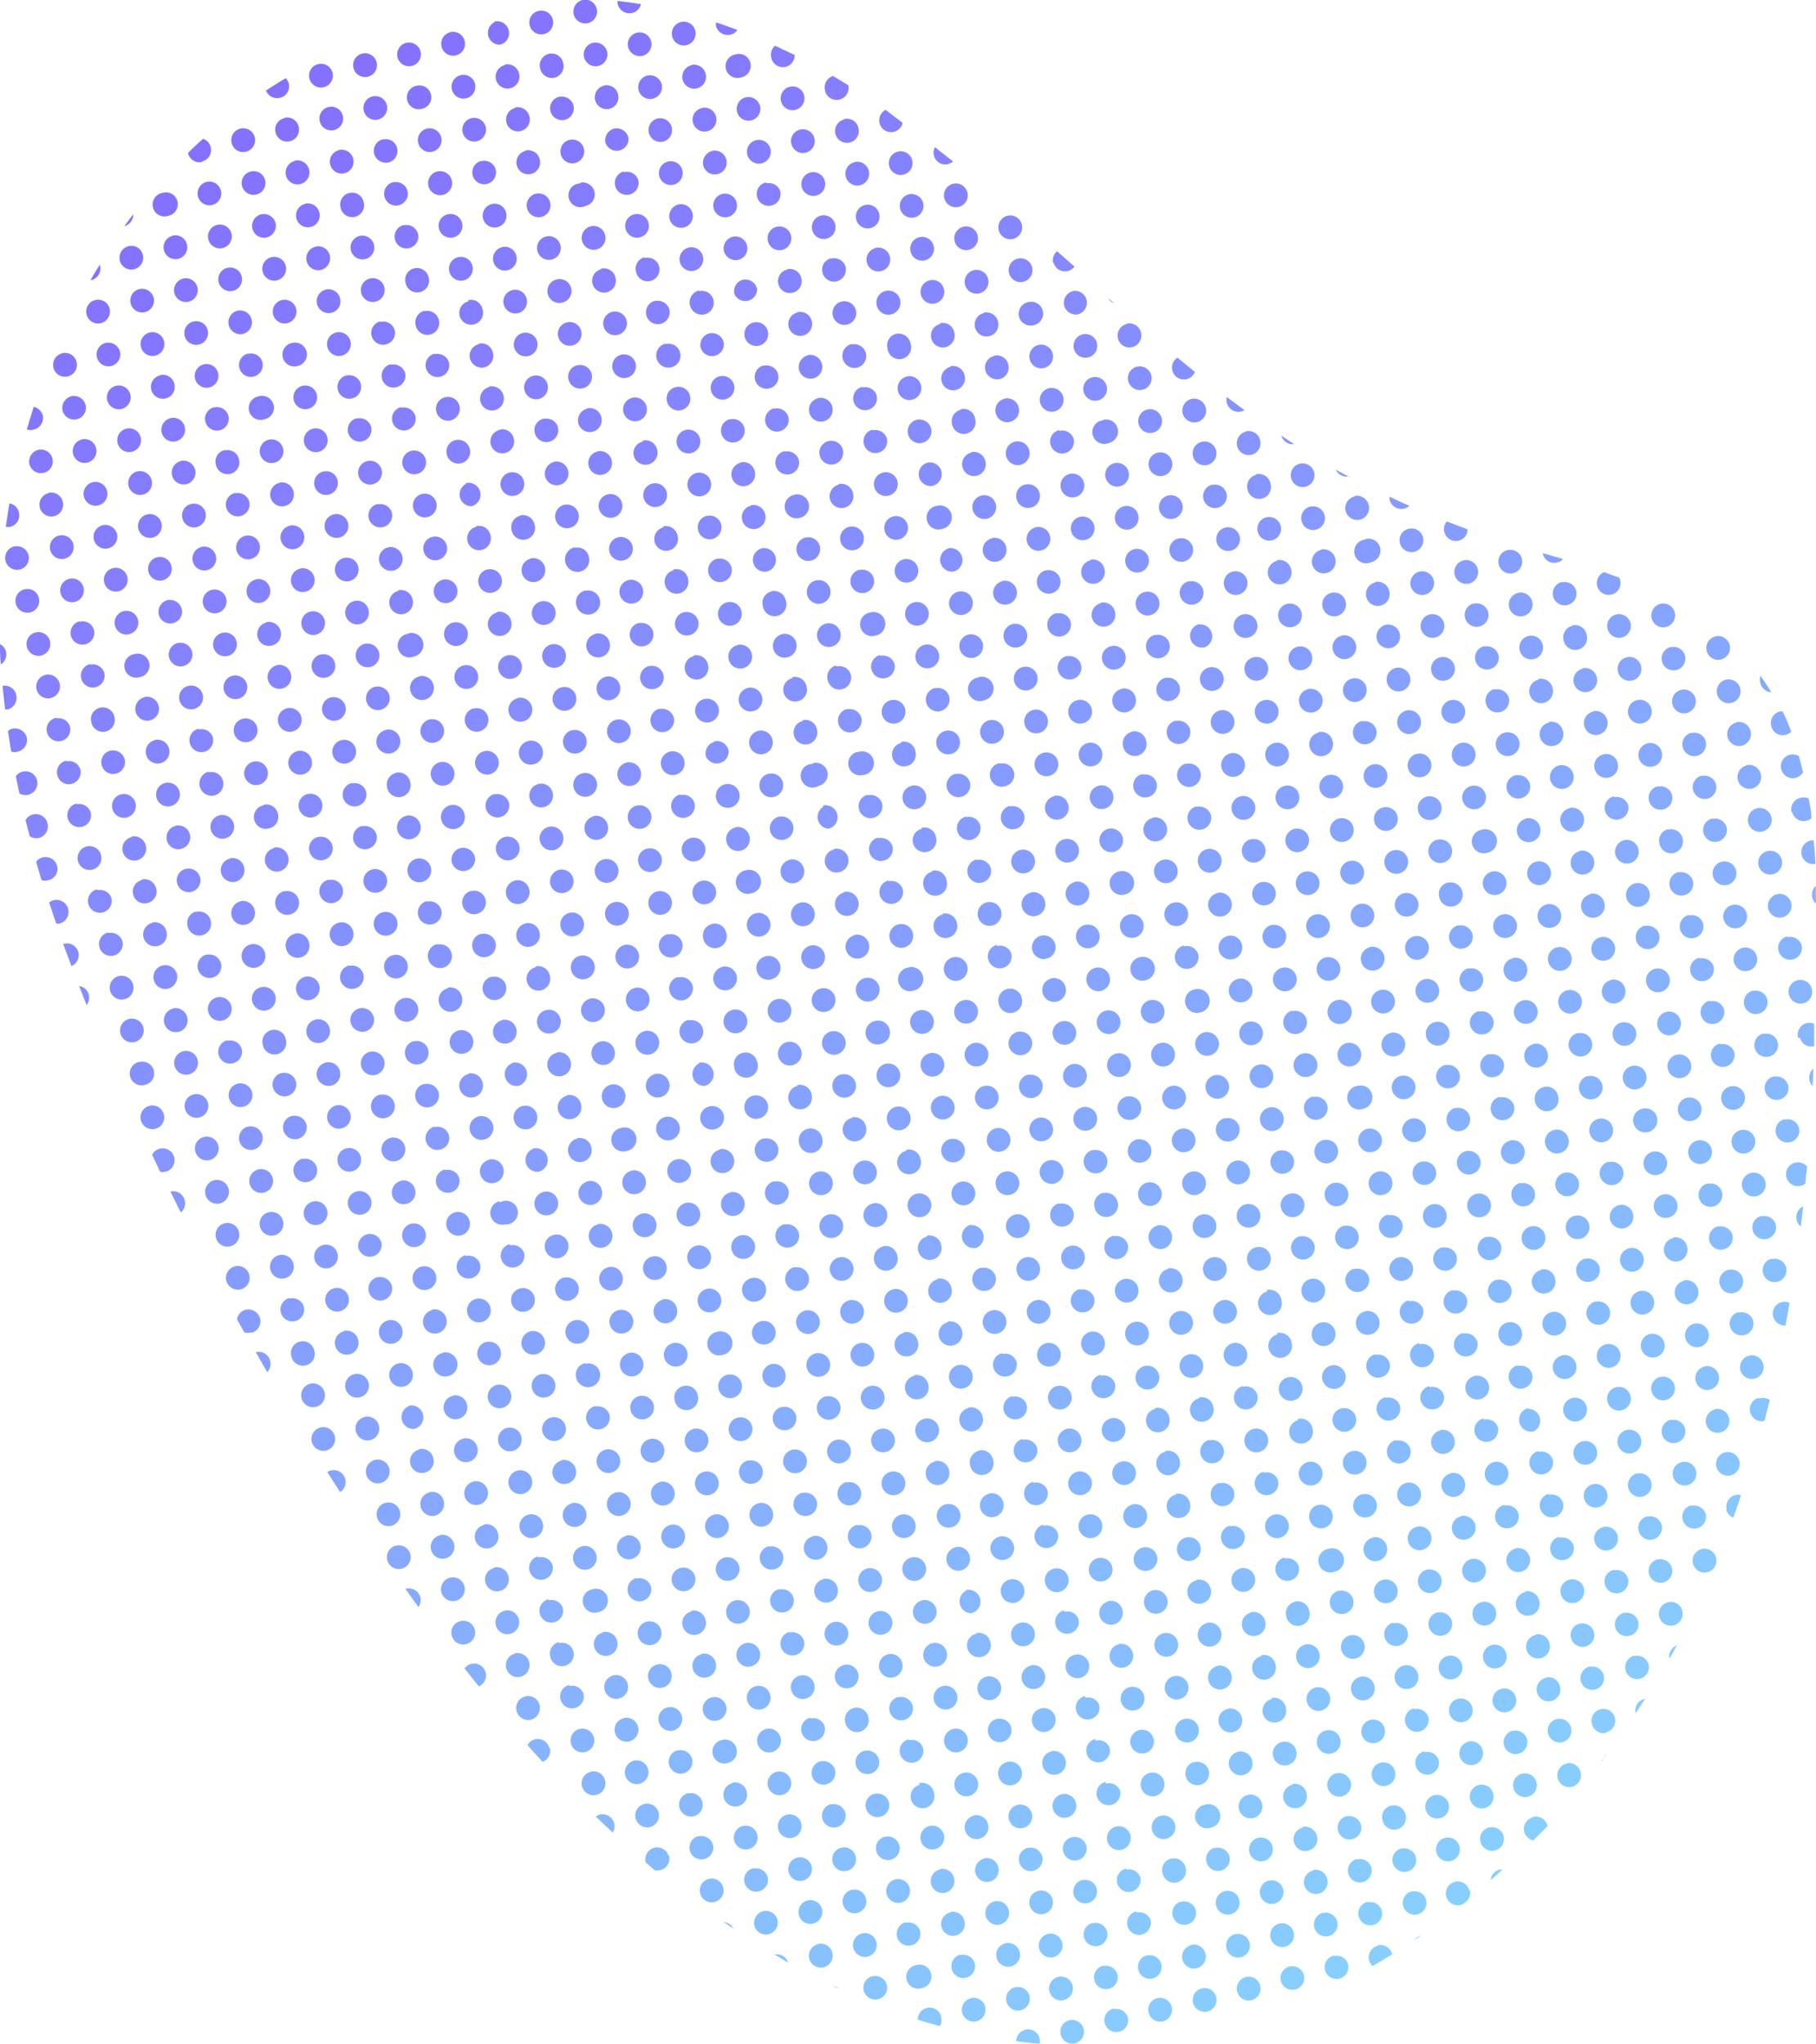 <?xml version="1.0" encoding="UTF-8"?> <svg xmlns="http://www.w3.org/2000/svg" xmlns:xlink="http://www.w3.org/1999/xlink" viewBox="0 0 127.13 143.07"> <defs> <style>.cls-1{fill:url(#linear-gradient);}</style> <linearGradient id="linear-gradient" x1="126.93" y1="-398.81" x2="77.09" y2="-541.05" gradientTransform="translate(78.28 546.82) rotate(-13.56)" gradientUnits="userSpaceOnUse"> <stop offset="0" stop-color="#88cfff"></stop> <stop offset="1" stop-color="#8471ff"></stop> </linearGradient> </defs> <title>Форма 22</title> <g id="Слой_2" data-name="Слой 2"> <g id="Layer_1" data-name="Layer 1"> <path class="cls-1" d="M58.83,44.25a.83.83,0,1,1-1-.61A.84.84,0,0,1,58.83,44.25ZM47.67,1.54a.83.83,0,0,0,.39,1.62.83.83,0,1,0-.39-1.62Zm8,33.08A.83.83,0,1,0,56,36.24a.83.83,0,0,0-.39-1.62Zm1.45,6a.83.83,0,1,0,1,.62A.82.82,0,0,0,57.1,40.63Zm-.73-3a.83.83,0,1,0,1,.61A.82.82,0,0,0,56.37,37.63Zm5.81,24a.83.83,0,1,0,1,.62A.84.84,0,0,0,62.18,61.68Zm-2.9-12a.83.83,0,1,0,1,.62A.84.84,0,0,0,59.28,49.65Zm1.45,6a.82.82,0,0,0-.62,1,.83.83,0,1,0,1.62-.39A.83.83,0,0,0,60.73,55.67Zm-.73-3a.83.83,0,0,0,.39,1.62A.83.83,0,1,0,60,52.66Zm1.45,6a.83.83,0,0,0-.61,1,.82.82,0,0,0,1,.61.83.83,0,0,0,.62-1A.85.85,0,0,0,61.45,58.67ZM50.57,13.57a.83.83,0,1,0,1,.61A.84.84,0,0,0,50.57,13.57Zm.73,3a.83.83,0,0,0-.62,1,.85.85,0,0,0,1,.62.83.83,0,0,0-.39-1.62Zm-1.45-6a.85.85,0,0,0-.62,1,.83.83,0,0,0,1.62-.39A.84.84,0,0,0,49.85,10.56Zm-1.45-6a.83.83,0,1,0,1,.61A.83.83,0,0,0,48.4,4.55Zm.72,3a.82.82,0,0,0-.61,1,.83.83,0,1,0,1.62-.39A.83.83,0,0,0,49.12,7.56Zm3.63,15a.83.83,0,1,0,.39,1.62.83.83,0,0,0-.39-1.62Zm.72,3a.83.83,0,1,0,1,.61A.83.83,0,0,0,53.47,25.6Zm.73,3a.85.85,0,0,0-.62,1,.83.83,0,0,0,1,.61.82.82,0,0,0,.61-1A.83.83,0,0,0,54.2,28.6Zm-2.18-9a.84.84,0,0,0-.61,1A.83.83,0,0,0,53,20.2.85.85,0,0,0,52,19.58Zm2.9,12a.83.83,0,1,0,1,.62A.84.84,0,0,0,54.92,31.61Zm3.63,15a.82.82,0,0,0-.61,1,.83.83,0,1,0,1.61-.39A.82.82,0,0,0,58.55,46.65Zm14.5,60.13a.84.84,0,0,0-.61,1,.83.83,0,0,0,1.62-.39A.85.85,0,0,0,73.05,106.78Zm4.36,18a.82.82,0,0,0-.62,1,.83.83,0,1,0,1.62-.39A.83.83,0,0,0,77.41,124.83Zm-5.08-21a.83.83,0,1,0,.39,1.62.83.83,0,0,0,.61-1A.82.82,0,0,0,72.33,103.78Zm-1.45-6a.85.85,0,0,0-.62,1,.83.83,0,0,0,1,.61.82.82,0,0,0,.61-1A.83.83,0,0,0,70.88,97.76Zm.72,3a.83.83,0,1,0,1,.62A.84.84,0,0,0,71.6,100.77Zm2.9,12a.83.83,0,1,0,1,.61A.83.83,0,0,0,74.5,112.8Zm2.18,9a.83.83,0,1,0,1,.61A.83.83,0,0,0,76.68,121.82Zm-.73-3a.83.83,0,1,0,1,.62A.84.84,0,0,0,76,118.81Zm-5.8-24a.82.82,0,0,0-.61,1,.83.83,0,1,0,1.62-.39A.83.83,0,0,0,70.15,94.76ZM62.9,64.69a.83.83,0,0,0,.39,1.62.83.83,0,1,0-.39-1.62Zm12.33,51.12a.83.83,0,1,0,1,.61A.82.82,0,0,0,75.23,115.81ZM65.08,73.71a.83.83,0,1,0,1,.61A.83.83,0,0,0,65.08,73.71Zm-.73-3a.83.83,0,0,0,.39,1.62.83.83,0,1,0-.39-1.62Zm1.45,6a.82.82,0,0,0-.61,1,.83.83,0,1,0,.61-1Zm-2.17-9A.83.83,0,1,0,64,69.31a.82.82,0,0,0,.61-1A.84.84,0,0,0,63.63,67.69Zm5.07,21a.83.83,0,1,0,1,.62A.84.84,0,0,0,68.7,88.74Zm.73,3a.83.83,0,1,0,.39,1.62.83.83,0,0,0-.39-1.62Zm-1.45-6a.83.83,0,0,0-.62,1,.85.85,0,0,0,1,.62A.83.83,0,0,0,68,85.74Zm-.73-3a.83.83,0,0,0,.39,1.62.83.83,0,1,0-.39-1.62Zm-.72-3a.83.83,0,1,0,1,.62A.84.84,0,0,0,66.53,79.72Zm7.25,30.07a.83.83,0,1,0,.39,1.62.83.83,0,0,0-.39-1.62ZM62.72,77.46a.83.83,0,1,0,.39,1.62.83.83,0,0,0-.39-1.62Zm-5.08-21A.83.83,0,0,0,58,58a.83.83,0,1,0-.39-1.62Zm-.72-3A.83.83,0,1,0,57.31,55a.82.82,0,0,0,.61-1A.84.84,0,0,0,56.92,53.4Zm2.17,9a.83.83,0,1,0,1,.62A.85.85,0,0,0,59.09,62.42Zm-3.62-15a.83.83,0,1,0,1,.61A.83.83,0,0,0,55.47,47.39Zm.72,3a.82.82,0,0,0-.61,1,.83.83,0,0,0,1,.62.85.85,0,0,0,.62-1A.83.83,0,0,0,56.19,50.4ZM62,74.45a.83.83,0,1,0,1,.62A.84.84,0,0,0,62,74.45Zm-.72-3a.83.83,0,1,0,.39,1.61.82.82,0,0,0,.61-1A.83.83,0,0,0,61.27,71.45Zm-1.45-6a.83.83,0,1,0,1,.62A.84.84,0,0,0,59.82,65.43Zm.72,3a.83.83,0,0,0,.39,1.62.83.83,0,1,0-.39-1.62Zm-2.17-9a.83.83,0,0,0-.62,1A.83.83,0,1,0,59.37,60,.83.83,0,0,0,58.37,59.42ZM49.66,23.33a.84.84,0,0,0-.61,1A.83.83,0,0,0,50.67,24,.85.85,0,0,0,49.66,23.33Zm.73,3a.83.83,0,1,0,1,.62A.82.82,0,0,0,50.39,26.34Zm.72,3a.83.83,0,1,0,1,.61A.83.83,0,0,0,51.11,29.35Zm-2.17-9A.83.83,0,1,0,49.33,22a.83.83,0,0,0-.39-1.62Zm-.73-3a.83.83,0,1,0,1,.62A.84.84,0,0,0,48.21,17.32Zm6.53,27.06a.83.83,0,0,0-.61,1,.82.82,0,0,0,1,.61.83.83,0,1,0-.39-1.62Zm-1.45-6A.83.83,0,0,0,53.68,40a.83.83,0,1,0-.39-1.62Zm-1.45-6a.83.83,0,1,0,1,.61A.82.82,0,0,0,51.84,32.36Zm2.18,9a.82.82,0,0,0-.62,1A.83.83,0,1,0,55,42,.83.83,0,0,0,54,41.38Zm-1.45-6a.83.83,0,1,0,1,.62A.84.84,0,0,0,52.57,35.36Zm18.85,78.18a.83.83,0,0,0,.39,1.62.83.83,0,1,0-.39-1.62Zm2.18,9a.83.83,0,1,0,1,.62A.84.84,0,0,0,73.6,122.56Zm-.73-3a.82.82,0,0,0-.61,1,.83.83,0,0,0,1,.62.85.85,0,0,0,.62-1A.83.83,0,0,0,72.87,119.56Zm4.35,18a.83.83,0,0,0-.61,1,.83.83,0,1,0,1.62-.39A.83.83,0,0,0,77.22,137.6Zm-5.07-21a.83.83,0,1,0,1,.61A.83.83,0,0,0,72.15,116.55Zm2.17,9a.83.83,0,0,0,.39,1.62.83.83,0,1,0-.39-1.62Zm1.45,6a.83.83,0,0,0-.61,1,.82.82,0,0,0,1,.61.83.83,0,0,0,.62-1A.85.85,0,0,0,75.77,131.58Zm.73,3a.83.83,0,1,0,1,.61A.84.84,0,0,0,76.5,134.59Zm-1.45-6a.82.82,0,0,0-.62,1,.83.83,0,1,0,1.62-.39A.83.83,0,0,0,75.05,128.58Zm2.9,12a.83.83,0,1,0,.39,1.62.82.82,0,0,0,.61-1A.84.84,0,0,0,78,140.6ZM70.7,110.54a.82.82,0,0,0-.62,1,.83.83,0,1,0,.62-1Zm-2.91-12a.83.83,0,1,0,1,.61A.83.83,0,0,0,67.79,98.51Zm-2.9-12a.83.83,0,1,0,1,.61A.83.83,0,0,0,64.89,86.48Zm.73,3a.83.83,0,0,0-.62,1,.85.85,0,0,0,1,.62.83.83,0,0,0,.61-1A.82.82,0,0,0,65.62,89.49Zm-1.45-6a.83.83,0,1,0,.39,1.62.83.83,0,0,0-.39-1.62Zm2.17,9a.84.84,0,0,0-.61,1,.83.83,0,0,0,1.62-.39A.85.85,0,0,0,66.34,92.49Zm.73,3a.83.83,0,1,0,.39,1.62.83.83,0,0,0-.39-1.62Zm2.9,12a.83.83,0,1,0,1,.61A.83.83,0,0,0,70,107.53Zm-1.45-6a.83.83,0,0,0-.61,1,.83.83,0,1,0,1.61-.39A.83.83,0,0,0,68.52,101.51Zm.72,3a.83.83,0,1,0,1,.62A.84.84,0,0,0,69.24,104.52Zm-5.8-24a.82.82,0,0,0-.61,1,.83.83,0,1,0,1.62-.39A.83.83,0,0,0,63.44,80.47ZM72.51,91a.82.82,0,0,0-.61,1,.83.83,0,1,0,1.62-.39A.83.83,0,0,0,72.51,91ZM58.92,21.1a.83.83,0,1,0,1,.62A.84.84,0,0,0,58.92,21.1ZM78.13,127.83a.83.83,0,0,0,.39,1.62.83.83,0,1,0-.39-1.62ZM55.29,6.07a.83.83,0,0,0,.39,1.62.83.83,0,1,0-.39-1.62Zm1.45,6a.83.83,0,0,0,.39,1.62.83.83,0,1,0-.39-1.62Zm-.72-3a.82.82,0,0,0-.62,1,.83.83,0,1,0,.62-1Zm2.17,9a.82.82,0,0,0-.61,1,.83.83,0,0,0,1,.62.85.85,0,0,0,.62-1A.83.83,0,0,0,58.19,18.1Zm3.63,15a.83.83,0,1,0,.39,1.62.83.83,0,0,0-.39-1.62Zm-.73-3a.83.83,0,1,0,1,.62A.85.85,0,0,0,61.09,30.12Zm-1.45-6A.83.83,0,0,0,60,25.73a.83.83,0,1,0-.39-1.62Zm.73,3a.83.83,0,0,0-.62,1,.83.83,0,1,0,1.62-.39A.83.83,0,0,0,60.37,27.12Zm20.12,97a.83.83,0,1,0,.39,1.62.83.83,0,0,0-.39-1.62Zm-2.9-12a.85.85,0,0,0-.62,1,.83.83,0,0,0,1,.61.82.82,0,0,0,.61-1A.83.83,0,0,0,77.59,112.05ZM62.54,36.14a.83.83,0,1,0,1,.61A.83.83,0,0,0,62.54,36.14Zm17.22,84.94a.83.83,0,1,0,1,.61A.82.82,0,0,0,79.76,121.08Zm-1.45-6a.83.83,0,1,0,1,.62A.84.84,0,0,0,78.31,115.06Zm5.08,21.05a.83.83,0,1,0,1,.61A.83.83,0,0,0,83.39,136.11ZM54,4.07a.84.84,0,0,0,1,.61.83.83,0,0,0,.63-.83L54.26,3.2A.84.84,0,0,0,54,4.07Zm28.71,129a.83.83,0,1,0,1,.62A.84.84,0,0,0,82.66,133.1Zm-.72-3a.82.82,0,0,0-.61,1,.83.83,0,1,0,1.61-.39A.82.82,0,0,0,81.94,130.1Zm-.73-3a.83.83,0,1,0,1,.61A.83.83,0,0,0,81.21,127.09Zm-2.17-9a.83.83,0,1,0,.39,1.62.83.83,0,0,0-.39-1.62ZM72.7,78.23a.83.83,0,1,0,.39,1.62.82.82,0,0,0,.61-1A.84.84,0,0,0,72.7,78.23ZM63.27,39.14a.85.85,0,0,0-.62,1,.83.83,0,0,0,1,.61.82.82,0,0,0,.61-1A.84.84,0,0,0,63.27,39.14Zm7.25,30.07a.83.83,0,0,0-.61,1,.83.83,0,1,0,1.61-.39A.83.83,0,0,0,70.52,69.21Zm3.63,15a.83.83,0,1,0,1,.61A.83.83,0,0,0,74.15,84.25Zm-2.18-9a.83.83,0,1,0,1,.61A.83.83,0,0,0,72,75.23Zm-.73-3a.83.83,0,1,0,1,.62A.84.84,0,0,0,71.24,72.22Zm5.08,21a.83.83,0,0,0,.39,1.62.83.83,0,1,0-.39-1.62Zm-1.45-6a.83.83,0,0,0,.39,1.61.83.83,0,1,0-.39-1.61Zm2.18,9a.82.82,0,0,0-.62,1,.83.83,0,1,0,1.62-.39A.83.83,0,0,0,77.05,96.28Zm-1.45-6a.83.83,0,1,0,1,.62A.84.84,0,0,0,75.6,90.26Zm-2.18-9a.83.83,0,0,0,.39,1.62.83.83,0,1,0-.39-1.62Zm-8.7-36.08a.83.83,0,1,0,.39,1.62.83.83,0,0,0-.39-1.62Zm5.07,21a.82.82,0,0,0-.61,1,.83.83,0,1,0,1.62-.39A.83.83,0,0,0,69.79,66.21ZM64,42.15a.83.83,0,1,0,1,.62A.84.84,0,0,0,64,42.15Zm2.18,9a.83.83,0,1,0,.39,1.62.83.83,0,0,0-.39-1.62Zm-.73-3a.83.83,0,1,0,1,.61A.82.82,0,0,0,65.44,48.17Zm3.63,15a.83.83,0,1,0,.39,1.62.83.83,0,0,0-.39-1.62Zm-.73-3a.84.84,0,0,0-.61,1,.83.83,0,0,0,1.62-.39A.85.85,0,0,0,68.34,60.19Zm-.72-3a.83.83,0,0,0-.62,1,.85.85,0,0,0,1,.62.83.83,0,0,0,.61-1A.82.82,0,0,0,67.62,57.19Zm-.73-3a.83.83,0,1,0,1,.61A.83.83,0,0,0,66.89,54.18ZM57.47,15.09a.83.83,0,1,0,1,.61A.83.83,0,0,0,57.47,15.09ZM58,30.87a.83.83,0,1,0,.39,1.62A.83.83,0,0,0,58,30.87Zm-.73-3a.83.83,0,1,0,1,.62A.84.84,0,0,0,57.28,27.86Zm-2.9-12a.83.83,0,0,0,.39,1.62.83.83,0,1,0-.39-1.62Zm.73,3a.83.83,0,1,0,1,.61A.83.83,0,0,0,55.11,18.84Zm.72,3a.83.83,0,0,0-.61,1,.83.83,0,1,0,1.62-.39A.83.83,0,0,0,55.83,21.85Zm.73,3a.85.85,0,0,0-.62,1,.83.83,0,0,0,1,.61.82.82,0,0,0,.61-1A.84.84,0,0,0,56.56,24.85Zm3.62,15a.83.83,0,1,0,1,.61A.83.83,0,0,0,60.18,39.89Zm.73,3a.83.83,0,1,0,.39,1.61.83.83,0,1,0-.39-1.61Zm-1.45-6a.83.83,0,1,0,.39,1.62.83.83,0,0,0-.39-1.62Zm18.31,62.4a.83.83,0,0,0-.61,1,.82.82,0,0,0,1,.61.83.83,0,1,0-.39-1.62Zm2.54,37.57a.83.83,0,1,0,.39,1.62.83.83,0,0,0,.61-1A.84.84,0,0,0,80.31,136.85Zm.72,3a.83.83,0,0,0,.39,1.62.83.83,0,1,0-.39-1.62Zm-19.4-94a.83.83,0,1,0,1,.62A.84.84,0,0,0,61.63,45.9Zm-8-33.07a.82.82,0,0,0-.62,1,.83.83,0,1,0,1.62-.39A.83.83,0,0,0,53.66,12.83Zm25.2,118a.83.83,0,1,0,1,.61A.83.83,0,0,0,78.86,130.84Zm.72,3a.82.82,0,0,0-.61,1,.83.83,0,0,0,1,.62.85.85,0,0,0,.62-1A.83.83,0,0,0,79.58,133.85ZM51.15,2.42a.83.83,0,0,0,.47-.32c-.49-.19-1-.37-1.5-.53a.93.93,0,0,0,0,.23A.84.84,0,0,0,51.15,2.42Zm1.06,4.39a.83.83,0,1,0,1,.62A.84.84,0,0,0,52.21,6.81Zm.72,3a.83.83,0,0,0,.39,1.62.83.83,0,1,0-.39-1.62Zm23.93,99.23a.83.83,0,1,0,1,.61A.83.83,0,0,0,76.86,109.05ZM51.48,3.81a.83.83,0,1,0,.39,1.61.83.83,0,1,0-.39-1.61ZM71.79,88a.83.83,0,1,0,1,.61A.83.83,0,0,0,71.79,88ZM47.49,14.31a.85.85,0,0,0-.62,1,.83.83,0,0,0,1,.61.82.82,0,0,0,.61-1A.83.83,0,0,0,47.49,14.31ZM69.61,79A.83.83,0,0,0,70,80.6.83.83,0,1,0,69.61,79Zm1.45,6a.83.83,0,0,0,.39,1.62A.83.83,0,1,0,71.06,85Zm2.18,9a.83.83,0,1,0,1,.62A.84.84,0,0,0,73.24,94Zm-2.9-12a.82.82,0,0,0-.62,1,.83.83,0,1,0,.62-1Zm5.07,21a.84.84,0,0,0-.61,1,.83.83,0,0,0,1.62-.39A.85.85,0,0,0,75.41,103Zm.73,3a.83.83,0,1,0,.39,1.62.83.83,0,0,0-.39-1.62Zm-1.45-6a.83.83,0,0,0-.62,1,.85.85,0,0,0,1,.62.83.83,0,0,0-.39-1.62ZM74,97a.83.83,0,0,0,.39,1.62A.83.83,0,1,0,74,97ZM67.44,70a.83.83,0,0,0-.62,1,.83.83,0,1,0,1.62-.39A.83.83,0,0,0,67.44,70Zm-2.18-9a.82.82,0,0,0-.61,1,.83.83,0,1,0,1.61-.39A.82.82,0,0,0,65.26,60.94Zm-1.45-6a.83.83,0,0,0-.61,1,.82.82,0,0,0,1,.61.83.83,0,0,0-.39-1.62Zm.72,3a.83.83,0,1,0,1,.61A.83.83,0,0,0,64.53,57.93Zm-1.45-6a.82.82,0,0,0-.61,1,.83.83,0,1,0,1.62-.39A.83.83,0,0,0,63.08,51.92Zm-.72-3a.83.83,0,1,0,.39,1.62.83.83,0,0,0-.39-1.62Zm3.63,15a.83.83,0,1,0,.39,1.62.82.82,0,0,0,.61-1A.84.84,0,0,0,66,63.94Zm2.17,9a.83.83,0,0,0-.61,1,.82.82,0,0,0,1,.61.83.83,0,0,0,.62-1A.85.85,0,0,0,68.16,73Zm.73,3a.83.83,0,1,0,1,.62A.84.84,0,0,0,68.89,76Zm-2.18-9a.83.83,0,0,0,.39,1.62A.83.83,0,1,0,66.71,67Zm-8-33.08a.84.84,0,0,0-.61,1,.83.83,0,0,0,1.62-.39A.85.85,0,0,0,58.73,33.87ZM56.37,91.72a.83.83,0,1,0,1,.61A.83.83,0,0,0,56.37,91.72Zm2.9,12a.83.83,0,0,0-.62,1,.83.83,0,1,0,1.62-.39A.83.83,0,0,0,59.27,103.75Zm-1.45-6a.83.83,0,1,0,1,.62A.84.84,0,0,0,57.82,97.73Zm-.73-3a.82.82,0,0,0-.61,1,.83.83,0,1,0,.61-1Zm2.9,12a.83.83,0,1,0,1,.62A.84.84,0,0,0,60,106.75Zm3.63,15a.83.83,0,1,0,.39,1.62.83.83,0,0,0,.61-1A.82.82,0,0,0,63.62,121.79ZM49.11,61.65a.83.83,0,1,0,1,.61A.83.83,0,0,0,49.11,61.65Zm13.06,54.12a.85.85,0,0,0-.62,1,.83.83,0,1,0,.62-1Zm-1.45-6a.83.83,0,1,0,.39,1.62.83.83,0,0,0-.39-1.62Zm.72,3a.82.82,0,0,0-.61,1,.83.83,0,1,0,1.62-.39A.83.83,0,0,0,61.44,112.77Zm-2.9-12a.83.83,0,0,0,.39,1.62.83.83,0,1,0-.39-1.62ZM51.29,70.67a.83.83,0,0,0,.39,1.62.83.83,0,1,0-.39-1.62Zm-.72-3a.83.83,0,1,0,1,.62A.84.84,0,0,0,50.57,67.66Zm-.73-3a.82.82,0,0,0-.61,1,.83.83,0,1,0,1.61-.39A.82.82,0,0,0,49.84,64.66Zm2.18,9a.82.82,0,0,0-.62,1A.83.83,0,1,0,53,74.29.83.83,0,0,0,52,73.68Zm.72,3a.83.83,0,0,0-.61,1,.82.82,0,0,0,1,.61.83.83,0,0,0,.62-1A.85.85,0,0,0,52.74,76.68Zm2.18,9a.83.83,0,1,0,.39,1.62.82.82,0,0,0,.61-1A.84.84,0,0,0,54.92,85.7Zm-.73-3a.83.83,0,0,0,.39,1.62.85.85,0,0,0,.62-1A.83.83,0,0,0,54.19,82.7Zm1.45,6A.83.83,0,0,0,56,90.33a.83.83,0,1,0-.39-1.62Zm-2.17-9a.83.83,0,1,0,1,.61A.84.84,0,0,0,53.47,79.69Zm9.42,39.09a.83.83,0,1,0,1,.61A.84.84,0,0,0,62.89,118.78Zm-15-75.92a.85.85,0,0,0-.62,1,.83.83,0,0,0,1,.61.82.82,0,0,0,.61-1A.84.84,0,0,0,47.85,42.86Zm-3.63-15a.83.83,0,0,0,.39,1.62.83.83,0,1,0-.39-1.62Zm-1.45-6a.83.83,0,0,0,.39,1.61.83.83,0,1,0-.39-1.61Zm-1.45-6a.83.83,0,0,0,.39,1.62.83.83,0,1,0-.39-1.62Zm.73,3a.83.83,0,1,0,1,.61A.83.83,0,0,0,42.05,18.81Zm-1.45-6A.83.83,0,1,0,41,14.41a.82.82,0,0,0,.61-1A.84.84,0,0,0,40.6,12.79Zm6.52,27.07a.82.82,0,0,0-.61,1,.83.83,0,1,0,1.62-.39A.83.83,0,0,0,47.12,39.86Zm-.72-3a.83.83,0,1,0,1,.61A.83.83,0,0,0,46.4,36.85Zm-1.45-6a.82.82,0,0,0-.62,1A.83.83,0,1,0,46,31.45.83.83,0,0,0,45,30.84Zm19.39,94a.84.84,0,0,0-.61,1,.83.83,0,0,0,1.62-.39A.85.85,0,0,0,64.34,124.79ZM45.67,33.84a.83.83,0,0,0,.39,1.62.83.83,0,1,0-.39-1.62Zm20.12,97a.83.83,0,1,0,1,.61A.83.83,0,0,0,65.79,130.81Zm2.18,9a.83.83,0,1,0,1,.61A.83.83,0,0,0,68,139.83Zm-1.45-6a.83.83,0,1,0,1,.61A.82.82,0,0,0,66.52,133.82ZM39.87,9.79a.83.83,0,0,0,.39,1.62.83.83,0,1,0-.39-1.62Zm25.2,118a.83.83,0,1,0,.39,1.62.83.83,0,0,0-.39-1.62Zm2.17,9a.83.83,0,1,0,1,.62A.84.84,0,0,0,67.24,136.82ZM38.42,3.77a.83.83,0,0,0-.61,1,.83.83,0,1,0,1.61-.39A.83.83,0,0,0,38.42,3.77Zm.73,3a.83.83,0,1,0,1,.62A.84.84,0,0,0,39.15,6.78Zm-1.46-6a.82.82,0,0,0-.61,1,.83.83,0,1,0,1.62-.39A.83.83,0,0,0,37.69.77ZM43.5,24.82a.83.83,0,1,0,1,.62A.84.84,0,0,0,43.5,24.82Zm15.58,91.7a.83.83,0,1,0,1,.61A.83.83,0,0,0,59.08,116.52Zm-2.17-9a.83.83,0,0,0-.62,1,.85.85,0,0,0,1,.62.83.83,0,0,0,.61-1A.82.82,0,0,0,56.91,107.5Zm.72,3a.84.84,0,0,0-.61,1,.83.83,0,0,0,1.62-.39A.85.85,0,0,0,57.63,110.5Zm.73,3a.83.83,0,1,0,.39,1.62.83.83,0,0,0-.39-1.62Zm-10-54.87a.83.83,0,1,0,1,.62A.82.82,0,0,0,48.39,58.64Zm11.42,60.88a.83.83,0,0,0-.61,1,.83.83,0,1,0,1.61-.39A.83.83,0,0,0,59.81,119.52Zm2.9,12a.83.83,0,0,0,.39,1.62.83.83,0,1,0-.39-1.62Zm.73,3a.83.83,0,1,0,1,.61A.83.83,0,0,0,63.44,134.56Zm-2.18-9a.83.83,0,1,0,1,.61A.83.83,0,0,0,61.26,125.54Zm.73,3a.83.83,0,1,0,.39,1.62.82.82,0,0,0,.61-1A.84.84,0,0,0,62,128.54Zm2.17,9a.83.83,0,1,0,.39,1.61.83.83,0,1,0-.39-1.61ZM52.56,89.46A.83.83,0,1,0,53,91.07a.82.82,0,0,0,.61-1A.83.83,0,0,0,52.56,89.46Zm-1.45-6a.83.83,0,1,0,1,.62A.84.84,0,0,0,51.11,83.44Zm.72,3a.83.83,0,0,0,.39,1.62.83.83,0,1,0-.39-1.62Zm-1.45-6a.83.83,0,1,0,1,.62A.85.85,0,0,0,50.38,80.43Zm2.9,12a.83.83,0,1,0,1,.62A.84.84,0,0,0,53.28,92.46Zm2.18,9a.83.83,0,1,0,.39,1.62.83.83,0,0,0-.39-1.62Zm.72,3a.83.83,0,1,0,1,.61A.83.83,0,0,0,56.18,104.49Zm-1.45-6a.83.83,0,1,0,1,.61A.82.82,0,0,0,54.73,98.48Zm-.72-3a.83.83,0,1,0,.39,1.62A.83.83,0,0,0,54,95.47Zm6.52,27.06a.83.83,0,1,0,1,.62A.84.84,0,0,0,60.53,122.53ZM44,40.6a.83.83,0,1,0,.39,1.62A.83.83,0,0,0,44,40.6Zm-.73-3a.84.84,0,0,0-.61,1,.83.83,0,0,0,1.62-.39A.85.85,0,0,0,43.31,37.59Zm-1.45-6a.83.83,0,1,0,1,.61A.83.83,0,0,0,41.86,31.58Zm2.9,12a.83.83,0,1,0,1,.61A.83.83,0,0,0,44.76,43.61Zm-3.62-15a.85.85,0,0,0-.62,1,.83.83,0,0,0,1.62-.39A.84.84,0,0,0,41.14,28.57Zm1.45,6a.83.83,0,0,0-.62,1,.85.85,0,0,0,1,.62.83.83,0,0,0-.39-1.62Zm2.9,12a.85.85,0,0,0-.62,1,.83.83,0,0,0,1,.61.82.82,0,0,0,.61-1A.83.83,0,0,0,45.49,46.61Zm2.17,9a.83.83,0,1,0,1,.61A.82.82,0,0,0,47.66,55.64Zm-.72-3a.83.83,0,1,0,.39,1.62.83.83,0,0,0-.39-1.62Zm-.73-3a.83.83,0,1,0,1,.62A.84.84,0,0,0,46.21,49.62ZM39.69,22.56a.83.83,0,1,0,1,.61A.83.83,0,0,0,39.69,22.56Zm-4.35-18a.83.83,0,0,0-.62,1,.83.83,0,1,0,1.62-.39A.83.83,0,0,0,35.34,4.52Zm.72,3a.83.83,0,0,0-.61,1,.82.82,0,0,0,1,.61.83.83,0,0,0,.62-1A.85.85,0,0,0,36.06,7.52Zm-1.45-6A.83.83,0,0,0,35,3.13a.83.83,0,1,0-.39-1.62Zm2.18,9a.83.83,0,1,0,1,.62A.84.84,0,0,0,36.79,10.53Zm2.17,9a.83.83,0,0,0,.39,1.62A.83.83,0,1,0,39,19.55Zm-1.45-6a.83.83,0,0,0,.39,1.62.83.83,0,1,0-.39-1.62Zm2.9,12a.82.82,0,0,0-.61,1,.83.83,0,1,0,1.62-.39A.83.83,0,0,0,40.41,25.57ZM30.91,3.26a.83.83,0,0,0,1.62-.39.83.83,0,1,0-1.62.39Zm7.33,13.29a.82.82,0,0,0-.62,1,.83.83,0,1,0,.62-1ZM72.69,132.33a.83.83,0,1,0,1,.61A.83.83,0,0,0,72.69,132.33ZM57.46,69.18a.83.83,0,1,0,.39,1.62.83.83,0,0,0-.39-1.62Zm1.45,6a.83.83,0,0,0-.62,1,.85.85,0,0,0,1,.62.83.83,0,0,0,.61-1A.82.82,0,0,0,58.91,75.2Zm-.73-3a.83.83,0,1,0,1,.61A.83.83,0,0,0,58.18,72.19Zm-2.17-9a.83.83,0,1,0,.39,1.62A.83.83,0,0,0,56,63.17Zm.72,3a.83.83,0,1,0,1,.61A.82.82,0,0,0,56.73,66.18Zm-1.45-6a.83.83,0,1,0,1,.62A.84.84,0,0,0,55.28,60.16Zm6.53,27.06a.83.83,0,0,0-.61,1,.83.83,0,1,0,1.61-.39A.83.83,0,0,0,61.81,87.22Zm-.73-3a.82.82,0,0,0-.61,1,.83.83,0,1,0,1.62-.39A.83.83,0,0,0,61.08,84.22Zm-.72-3a.83.83,0,1,0,.39,1.62.83.83,0,0,0-.39-1.62Zm-.73-3a.83.83,0,1,0,1,.62A.84.84,0,0,0,59.63,78.2ZM48.76,33.1a.83.83,0,1,0,1,.61A.83.83,0,0,0,48.76,33.1Zm.72,3a.82.82,0,0,0-.61,1,.83.83,0,0,0,1,.62.85.85,0,0,0,.62-1A.83.83,0,0,0,49.48,36.11Zm.73,3a.83.83,0,1,0,1,.62A.84.84,0,0,0,50.21,39.11ZM62.53,90.23a.83.83,0,1,0,1,.61A.84.84,0,0,0,62.53,90.23Zm-8-33.08a.85.85,0,0,0-.62,1,.83.83,0,0,0,1,.61.82.82,0,0,0,.61-1A.84.84,0,0,0,54.56,57.15Zm-3.63-15a.83.83,0,0,0,.39,1.62.83.83,0,1,0-.39-1.62Zm2.9,12a.83.83,0,0,0,.39,1.62.85.85,0,0,0,.62-1A.83.83,0,0,0,53.83,54.15Zm-.72-3a.83.83,0,1,0,1,.62A.84.84,0,0,0,53.11,51.14Zm-1.45-6a.82.82,0,0,0-.62,1,.83.83,0,1,0,1.62-.39A.83.83,0,0,0,51.66,45.13Zm.72,3a.83.83,0,1,0,1,.62A.85.85,0,0,0,52.38,48.13Zm21,87.2a.84.84,0,0,0-.61,1,.83.83,0,0,0,1.62-.39A.85.85,0,0,0,73.41,135.33Zm.73,3a.83.83,0,1,0,.39,1.62.83.83,0,0,0-.39-1.62ZM48,30.09a.83.83,0,0,0,.39,1.62A.83.83,0,1,0,48,30.09ZM46.76,11.31a.83.83,0,0,0-.61,1,.83.83,0,1,0,1.62-.39A.83.83,0,0,0,46.76,11.31Zm24.48,115a.83.83,0,1,0,.39,1.62.83.83,0,0,0,.61-1A.84.84,0,0,0,71.24,126.31Zm-.73-3a.82.82,0,0,0-.61,1,.83.83,0,1,0,1.62-.39A.83.83,0,0,0,70.51,123.31Zm1.45,6a.83.83,0,1,0,1,.61A.84.84,0,0,0,72,129.32ZM45.31,5.29a.84.84,0,0,0-.61,1,.83.83,0,0,0,1.62-.39A.85.85,0,0,0,45.31,5.29Zm.73,3a.83.83,0,1,0,.39,1.62A.83.83,0,0,0,46,8.3Zm-1.45-6a.83.83,0,0,0-.62,1,.85.85,0,0,0,1,.62.83.83,0,0,0-.39-1.62Zm-1.34-2a.83.83,0,0,0,1,.62.83.83,0,0,0,.62-.62C44.32.2,43.77.12,43.23.07A.5.5,0,0,0,43.25.28Zm26.54,120a.83.83,0,1,0,1,.61A.83.83,0,0,0,69.79,120.3Zm-4.35-18a.83.83,0,1,0,1,.61A.83.83,0,0,0,65.44,102.26Zm.72,3a.83.83,0,0,0,.39,1.61.83.83,0,1,0-.39-1.61Zm-1.45-6a.83.83,0,0,0,.39,1.62.83.83,0,1,0-.39-1.62Zm-.72-3a.83.83,0,1,0,.39,1.62.82.82,0,0,0,.61-1A.84.84,0,0,0,64,96.24Zm2.9,12a.83.83,0,1,0,1,.62A.84.84,0,0,0,66.89,108.27Zm-3.63-15a.83.83,0,1,0,1,.61A.82.82,0,0,0,63.26,93.24Zm5.08,21.05a.82.82,0,0,0-.62,1,.83.83,0,1,0,1.62-.39A.83.83,0,0,0,68.34,114.29Zm.72,3a.83.83,0,0,0,.39,1.62.83.83,0,1,0-.39-1.62Zm-1.45-6A.83.83,0,0,0,68,112.9a.83.83,0,1,0-.39-1.62ZM50.75,54.89a.83.83,0,1,0,.39,1.62.83.83,0,0,0-.39-1.62ZM58,85a.83.83,0,0,0,.39,1.62A.83.83,0,1,0,58,85Zm-2.18-9a.83.83,0,1,0,1,.61A.83.83,0,0,0,55.82,75.94Zm1.46,6a.83.83,0,1,0,.39,1.62.82.82,0,0,0,.61-1A.84.84,0,0,0,57.28,82Zm-.73-3a.82.82,0,0,0-.61,1,.83.83,0,1,0,1.61-.39A.82.82,0,0,0,56.55,79Zm2.9,12a.83.83,0,0,0-.61,1,.82.82,0,0,0,1,.61.83.83,0,0,0,.62-1A.85.85,0,0,0,59.45,91Zm-.72-3a.83.83,0,0,0-.62,1,.83.83,0,1,0,1.62-.39A.83.83,0,0,0,58.73,88Zm3.62,15a.83.83,0,0,0,.39,1.62.83.83,0,1,0-.39-1.62Zm-2.17-9a.83.83,0,1,0,1,.62A.84.84,0,0,0,60.18,94Zm1.45,6a.82.82,0,0,0-.62,1,.83.83,0,1,0,.62-1Zm-.73-3a.83.83,0,0,0,.39,1.62A.83.83,0,1,0,60.9,97ZM53.65,66.92A.83.83,0,1,0,54,68.54a.83.83,0,0,0-.39-1.62Zm-2.18-9a.83.83,0,1,0,1,.61A.83.83,0,0,0,51.47,57.9Zm-1.45-6a.84.84,0,0,0-.61,1A.83.83,0,0,0,51,52.5.85.85,0,0,0,50,51.88Zm-1.45-6a.83.83,0,1,0,1,.62A.84.84,0,0,0,48.57,45.87Zm.73,3a.83.83,0,1,0,.39,1.62.83.83,0,0,0-.39-1.62ZM63.08,106a.83.83,0,1,0,1,.61A.83.83,0,0,0,63.08,106ZM54.37,69.93a.82.82,0,0,0-.61,1,.83.83,0,1,0,1.62-.39A.83.83,0,0,0,54.37,69.93Zm.73,3a.83.83,0,1,0,1,.62A.83.83,0,0,0,55.1,72.93ZM47.31,27.09a.82.82,0,0,0-.62,1,.83.83,0,1,0,.62-1Zm5.61,36.82a.83.83,0,1,0,1,.62A.84.84,0,0,0,52.92,63.91Zm-.72-3a.83.83,0,1,0,.39,1.61.83.83,0,1,0-.39-1.61ZM43,9a.84.84,0,0,0-.61,1A.83.83,0,0,0,44,9.66.85.85,0,0,0,43,9Zm-.72-3a.83.83,0,0,0-.62,1,.85.85,0,0,0,1,.62.83.83,0,0,0,.61-1A.82.82,0,0,0,42.23,6Zm28.1,130a.83.83,0,1,0,.39,1.62.83.83,0,0,0-.39-1.62ZM41.5,3a.83.83,0,1,0,1,.61A.84.84,0,0,0,41.5,3Zm2.18,9a.83.83,0,1,0,1,.62A.82.82,0,0,0,43.68,12.05ZM40.78,0a.85.85,0,0,0-.62,1,.83.83,0,1,0,.62-1Zm5.08,21.05a.83.83,0,1,0,1,.62A.84.84,0,0,0,45.86,21.07Zm.72,3A.83.83,0,0,0,47,25.7a.83.83,0,1,0-.39-1.62ZM63.8,109a.82.82,0,0,0-.61,1,.83.83,0,1,0,1.62-.39A.83.83,0,0,0,63.8,109Zm-19.4-94a.83.83,0,0,0-.61,1,.83.83,0,1,0,.61-1Zm.73,3a.83.83,0,0,0-.61,1,.83.83,0,1,0,1.61-.39A.83.83,0,0,0,45.13,18.06ZM66,118a.83.83,0,0,0-.62,1,.85.85,0,0,0,1,.62A.83.83,0,0,0,66,118Zm.72,3a.84.84,0,0,0-.61,1,.83.83,0,0,0,1.62-.39A.85.85,0,0,0,66.7,121Zm-1.45-6a.83.83,0,0,0,.39,1.62.83.83,0,1,0-.39-1.62Zm-.72-3a.83.83,0,1,0,1,.62A.84.84,0,0,0,64.53,112Zm6.52,27.07a.83.83,0,1,0,1,.61A.82.82,0,0,0,71.05,139.09Zm-1.45-6a.83.83,0,1,0,1,.62A.84.84,0,0,0,69.6,133.07Zm-2.17-9a.83.83,0,1,0,.39,1.62.83.83,0,0,0-.39-1.62Zm1.45,6a.85.85,0,0,0-.62,1,.83.83,0,0,0,1,.61.82.82,0,0,0,.61-1A.83.83,0,0,0,68.88,130.06Zm-.73-3a.83.83,0,1,0,1,.61A.83.83,0,0,0,68.15,127.06Zm37.92-18.69a.83.83,0,1,0,1,.61A.82.82,0,0,0,106.07,108.37ZM79.6,25.66a.83.83,0,1,0,1,.62A.84.84,0,0,0,79.6,25.66Zm.72,3a.83.83,0,0,0,.39,1.62.83.83,0,1,0-.39-1.62ZM78,21.23l-.42-.37A.84.84,0,0,0,78,21.23Zm6.64,25.48a.83.83,0,0,0,.39,1.62.83.83,0,1,0-.39-1.62Zm15.77,78.92a.84.84,0,0,0-.61,1,.83.83,0,0,0,1.62-.39A.85.85,0,0,0,100.44,125.63ZM81.05,31.68a.82.82,0,0,0-.62,1,.83.83,0,1,0,.62-1Zm2.17,9a.82.82,0,0,0-.61,1,.83.83,0,1,0,1.62-.39A.83.83,0,0,0,83.22,40.7Zm.73,3a.83.83,0,1,0,.39,1.62A.83.83,0,0,0,84,43.7Zm-1.45-6a.83.83,0,1,0,1,.61A.83.83,0,0,0,82.5,37.69Zm-.73-3a.83.83,0,0,0,.39,1.62.83.83,0,1,0-.39-1.62Zm-2.9-12a.83.83,0,0,0-.61,1,.82.82,0,0,0,1,.61.83.83,0,0,0,.62-1A.85.85,0,0,0,78.87,22.65Zm17.22,84.94a.83.83,0,1,0,1,.62A.84.84,0,0,0,96.09,107.59Zm5.08,21a.83.83,0,1,0,.39,1.62.83.83,0,0,0-.39-1.62Zm-6.53-27.06a.83.83,0,0,0-.61,1,.83.83,0,1,0,.61-1Zm2.18,9a.83.83,0,1,0,.39,1.62.83.83,0,0,0-.39-1.62Zm-2.9-12a.83.83,0,1,0,1,.62A.84.84,0,0,0,93.92,98.57Zm1.45,6a.85.85,0,0,0-.62,1,.83.83,0,0,0,1.62-.39A.84.84,0,0,0,95.37,104.58Zm2.17,9a.83.83,0,1,0,1,.61A.82.82,0,0,0,97.54,113.61Zm1.45,6a.83.83,0,1,0,1,.61A.83.83,0,0,0,99,119.62Zm.73,3a.83.83,0,0,0-.62,1,.85.85,0,0,0,1,.62.83.83,0,0,0,.61-1A.82.82,0,0,0,99.72,122.63Zm-1.45-6a.83.83,0,1,0,.39,1.62.83.83,0,0,0-.39-1.62Zm-.54-15.78a.83.83,0,1,0,.39,1.62.82.82,0,0,0,.61-1A.84.84,0,0,0,97.73,100.83Zm-1.45-6a.83.83,0,1,0,1,.61A.84.84,0,0,0,96.28,94.82Zm-.73-3a.83.83,0,0,0-.61,1,.82.82,0,0,0,1,.61.83.83,0,1,0-.39-1.62Zm-.72-3a.82.82,0,0,0-.62,1,.83.83,0,1,0,1.62-.39A.83.83,0,0,0,94.83,88.81Zm-1.46-6a.83.83,0,1,0,1,.62A.84.84,0,0,0,93.37,82.79Zm.73,3a.83.83,0,1,0,1,.61A.83.83,0,0,0,94.1,85.8Zm-1.45-6a.83.83,0,1,0,1,.61A.82.82,0,0,0,92.65,79.79Zm5.8,24a.83.83,0,0,0,.39,1.62.83.83,0,1,0-.39-1.62Zm-1.45-6a.82.82,0,0,0-.61,1,.83.83,0,0,0,1,.62.85.85,0,0,0,.62-1A.83.83,0,0,0,97,97.83ZM85.4,49.72a.83.83,0,0,0-.62,1,.85.85,0,0,0,1,.62.83.83,0,0,0-.39-1.62Zm7.79,45.84a.83.83,0,1,0,1,.62A.85.85,0,0,0,93.19,95.56Zm6,11.29a.83.83,0,0,0-.62,1,.83.83,0,1,0,1.62-.39A.83.83,0,0,0,99.18,106.85ZM86.85,55.73a.83.83,0,1,0,.39,1.62.83.83,0,0,0-.39-1.62Zm1.45,6a.85.85,0,0,0-.62,1,.83.83,0,0,0,1,.61.82.82,0,0,0,.61-1A.83.83,0,0,0,88.3,61.74Zm-.73-3a.83.83,0,1,0,1,.61A.83.83,0,0,0,87.57,58.74Zm-1.45-6a.84.84,0,0,0-.61,1,.83.83,0,0,0,1.62-.39A.85.85,0,0,0,86.12,52.72Zm5.08,21a.83.83,0,1,0,.39,1.62.83.83,0,0,0-.39-1.62Zm-2.18-9a.83.83,0,1,0,1,.62A.84.84,0,0,0,89,64.75Zm1.45,6a.83.83,0,1,0,1,.61A.82.82,0,0,0,90.47,70.77Zm1.45,6a.83.83,0,1,0,1,.61A.83.83,0,0,0,91.92,76.78Zm-2.17-9a.83.83,0,1,0,.39,1.62.83.83,0,0,0-.39-1.62Zm-16-49.37a.83.83,0,0,0,1,.61.8.8,0,0,0,.47-.31L74,17.58A.84.84,0,0,0,73.72,18.39Zm25.09,114a.83.83,0,1,0,1,.62A.82.82,0,0,0,98.81,132.39Zm-3.63-15a.82.82,0,0,0-.61,1,.83.83,0,1,0,1.62-.39A.83.83,0,0,0,95.18,117.36Zm.73,3a.85.85,0,0,0-.62,1,.83.83,0,1,0,.62-1Zm2.17,9a.83.83,0,1,0,.4,1.62.82.82,0,0,0,.61-1A.85.85,0,0,0,98.08,129.38Zm-1.45-6a.83.83,0,1,0,1,.61A.83.83,0,0,0,96.63,123.37Zm.73,3a.82.82,0,0,0-.61,1,.83.83,0,1,0,1.61-.39A.82.82,0,0,0,97.36,126.38ZM92.47,92.56a.83.83,0,0,0-.62,1,.83.83,0,1,0,1.62-.39A.83.83,0,0,0,92.47,92.56Zm-16-66.15a.82.82,0,0,0-.61,1,.83.83,0,1,0,.61-1ZM99.9,109.85a.83.83,0,1,0,1,.62A.85.85,0,0,0,99.9,109.85ZM75.06,20.39A.83.83,0,0,0,75.45,22a.83.83,0,1,0-.39-1.62Zm18,88A.83.83,0,1,0,93.4,110a.83.83,0,1,0-.39-1.61Zm-2.18-9a.84.84,0,0,0-.61,1,.83.83,0,0,0,1.62-.39A.85.85,0,0,0,90.83,99.31Zm-.72-3a.83.83,0,1,0,.39,1.62.83.83,0,0,0-.39-1.62Zm-.73-3a.83.83,0,1,0,1,.62A.84.84,0,0,0,89.38,93.3Zm-.72-3a.83.83,0,1,0,.39,1.62.82.82,0,0,0,.61-1A.84.84,0,0,0,88.66,90.29Zm5.8,24.06a.83.83,0,1,0,.39,1.62.83.83,0,0,0-.39-1.62ZM77.24,29.41A.83.83,0,1,0,77.63,31a.83.83,0,0,0-.39-1.62Zm14.32,72.91a.83.83,0,1,0,.39,1.62.83.83,0,0,0-.39-1.62Zm2.17,9a.83.83,0,1,0,1,.62A.84.84,0,0,0,93.73,111.34Zm-1.45-6a.83.83,0,1,0,1,.61A.83.83,0,0,0,92.28,105.33ZM75.79,23.4a.83.83,0,1,0,1,.61A.83.83,0,0,0,75.79,23.4Zm11.6,48.11a.83.83,0,1,0,1,.61A.83.83,0,0,0,87.39,71.51Zm.73,3a.82.82,0,0,0-.62,1,.83.83,0,1,0,.62-1Zm-2.18-9a.83.83,0,1,0,1,.61A.82.82,0,0,0,85.94,65.5Zm-.73-3a.83.83,0,1,0,1,.61A.83.83,0,0,0,85.21,62.49Zm3.63,15a.83.83,0,0,0,.39,1.62.83.83,0,1,0-.39-1.62Zm-2.18-9a.83.83,0,1,0,1,.62A.84.84,0,0,0,86.66,68.5Zm4.36,18a.83.83,0,1,0,1,.62A.84.84,0,0,0,91,86.54Zm.72,3a.83.83,0,0,0,.39,1.62.83.83,0,1,0-.39-1.62Zm-2.17-9a.83.83,0,1,0,1,.61A.83.83,0,0,0,89.57,80.53ZM78,32.42A.83.83,0,1,0,79,33,.83.83,0,0,0,78,32.42ZM90.29,83.54a.82.82,0,0,0-.61,1,.83.83,0,0,0,1,.62.85.85,0,0,0,.62-1A.83.83,0,0,0,90.29,83.54ZM79.41,38.43a.83.83,0,1,0,1,.62A.84.84,0,0,0,79.41,38.43Zm1.45,6a.82.82,0,0,0-.61,1,.83.83,0,1,0,1.62-.39A.83.83,0,0,0,80.86,44.45Zm-.72-3a.83.83,0,1,0,.39,1.62.83.83,0,0,0-.39-1.62Zm-1.45-6a.83.83,0,0,0-.62,1,.85.85,0,0,0,1,.62.83.83,0,0,0-.39-1.62Zm2.9,12a.85.85,0,0,0-.62,1,.83.83,0,0,0,1,.61.82.82,0,0,0,.61-1A.83.83,0,0,0,81.59,47.45Zm2.9,12a.83.83,0,1,0,.39,1.62.83.83,0,0,0-.39-1.62Zm-1.45-6a.83.83,0,1,0,.39,1.62.83.83,0,0,0,.61-1A.82.82,0,0,0,83,53.47Zm.72,3a.84.84,0,0,0-.61,1,.83.83,0,0,0,1.62-.39A.85.85,0,0,0,83.76,56.47Zm-1.45-6a.83.83,0,1,0,1,.61A.84.84,0,0,0,82.31,50.46ZM93,54.24a.83.83,0,1,0,1,.62A.84.84,0,0,0,93,54.24Zm5.07,21.05a.83.83,0,1,0,1,.62A.84.84,0,0,0,98.09,75.29Zm-.72-3a.85.85,0,0,0-.62,1,.83.83,0,0,0,1.62-.39A.84.84,0,0,0,97.37,72.28Zm-1.45-6a.83.83,0,1,0,1,.61A.84.84,0,0,0,95.92,66.27Zm2.9,12a.83.83,0,1,0,.39,1.62.83.83,0,0,0-.39-1.62Zm-2.18-9a.83.83,0,0,0-.61,1,.83.83,0,1,0,1.62-.39A.83.83,0,0,0,96.64,69.28Zm3.63,15a.83.83,0,1,0,.39,1.62.83.83,0,0,0-.39-1.62Zm.72,3a.83.83,0,1,0,1,.61A.83.83,0,0,0,101,87.32Zm-1.45-6a.83.83,0,1,0,1,.61A.82.82,0,0,0,99.54,81.31Zm2.18,9a.83.83,0,0,0-.62,1,.85.85,0,0,0,1,.62.83.83,0,0,0,.61-1A.82.82,0,0,0,101.72,90.33Zm.72,3a.83.83,0,1,0,1,.62A.84.84,0,0,0,102.44,93.33ZM95.19,63.26a.83.83,0,1,0,1,.62A.85.85,0,0,0,95.19,63.26Zm-5.8-24a.83.83,0,1,0,1,.61A.83.83,0,0,0,89.39,39.21Zm1.45,6a.83.83,0,0,0,.39,1.62.83.83,0,1,0-.39-1.62Zm-.72-3a.82.82,0,0,0-.62,1,.83.83,0,1,0,.62-1Zm4.35,18a.82.82,0,0,0-.62,1,.83.83,0,1,0,1.62-.39A.83.83,0,0,0,94.47,60.26ZM88.66,36.2a.83.83,0,1,0,1,.62A.84.84,0,0,0,88.66,36.2Zm-.73,51.09a.82.82,0,0,0-.61,1,.83.83,0,1,0,1.62-.39A.83.83,0,0,0,87.93,87.29Zm3.64-39.06a.83.83,0,1,0,1,.61A.83.83,0,0,0,91.57,48.23Zm-3.63-15a.83.83,0,0,0-.61,1,.83.83,0,1,0,1.61-.39A.83.83,0,0,0,87.94,33.19Zm4.35,18.05a.82.82,0,0,0-.61,1,.83.83,0,0,0,1,.62.85.85,0,0,0,.62-1A.83.83,0,0,0,92.29,51.24Zm1.45,6a.83.83,0,0,0,.39,1.62.83.83,0,1,0-.39-1.62ZM0,45.08c0,.47,0,1,.07,1.42a.85.85,0,0,0,.35-.89A.81.81,0,0,0,0,45.08ZM5.49,66.66a.82.82,0,0,0-1-.61l-.07,0c.19.52.38,1,.58,1.56A.83.83,0,0,0,5.49,66.66ZM3.76,63a.81.81,0,0,0-.32.16c.17.49.33,1,.5,1.48a.75.75,0,0,0,.21,0A.83.83,0,1,0,3.76,63Zm2.46,6.63A.83.83,0,0,0,5.54,69c.17.45.35.89.52,1.34A.82.82,0,0,0,6.22,69.67Zm97,26.67a.83.83,0,1,0,.39,1.62.83.83,0,0,0-.39-1.62ZM2.7,58.65A.83.83,0,1,0,2.31,57a.8.8,0,0,0-.52.39c.09.37.19.75.29,1.13A.83.83,0,0,0,2.7,58.65Zm122.61-5.83a.83.83,0,1,0,.39,1.62.86.86,0,0,0,.52-.39c-.09-.39-.19-.77-.29-1.14A.88.88,0,0,0,125.31,52.82ZM.86,51a.85.85,0,0,0-.3.15c.07.48.14,1,.23,1.45a.79.79,0,0,0,.46,0,.83.83,0,0,0,.62-1A.85.85,0,0,0,.86,51ZM.18,48q.08.82.18,1.65l.17,0a.84.84,0,0,0,.61-1A.83.83,0,0,0,.18,48Zm1.41,6a.86.86,0,0,0-.48.32c.08.41.16.81.25,1.21a.88.88,0,0,0,.62.09A.83.83,0,0,0,1.59,54ZM3,60a.82.82,0,0,0-.47.31c.12.43.25.86.38,1.29a.86.86,0,0,0,.48,0,.82.82,0,0,0,.61-1A.84.84,0,0,0,3,60Zm101.58,42.32a.85.85,0,0,0-.62,1,.83.83,0,1,0,.62-1Zm.72,3a.83.83,0,1,0,1,.61A.84.84,0,0,0,105.34,105.36Zm3.63,15a.83.83,0,0,0,.39,1.61.83.83,0,1,0-.39-1.61Zm-5.08-21.05a.82.82,0,0,0-.61,1,.83.83,0,1,0,1.62-.39A.83.83,0,0,0,103.89,99.35ZM49.66,77.43a.83.83,0,0,0-.62,1A.83.83,0,1,0,50.66,78,.83.83,0,0,0,49.66,77.43Zm60,46a.83.83,0,1,0,1,.62A.84.84,0,0,0,109.7,123.4Zm-1.45-6a.83.83,0,1,0,1,.61A.83.83,0,0,0,108.25,117.39Zm-.73-3a.83.83,0,1,0,1,.62A.82.82,0,0,0,107.52,114.38Zm-.73-3a.83.83,0,0,0,.4,1.62.82.82,0,0,0,.61-1A.85.85,0,0,0,106.79,111.37Zm-1.63,6.76a.83.83,0,0,0,.39,1.62.83.83,0,1,0-.39-1.62ZM89.21,52a.83.83,0,1,0,1,.61A.83.83,0,0,0,89.21,52Zm-1.45-6a.82.82,0,0,0-.62,1,.83.83,0,1,0,1.62-.39A.83.83,0,0,0,87.76,46Zm.72,3a.83.83,0,0,0,.39,1.62A.83.83,0,1,0,88.48,49Zm-2.17-9a.83.83,0,1,0,1,.62A.84.84,0,0,0,86.31,40ZM87,43a.83.83,0,0,0,.39,1.62A.83.83,0,1,0,87,43Zm3.63,15A.85.85,0,0,0,90,59a.83.83,0,0,0,1.62-.39A.84.84,0,0,0,90.66,58Zm1.45,6a.83.83,0,1,0,.39,1.62A.83.83,0,0,0,92.11,64Zm-.73-3a.83.83,0,1,0,1,.61A.84.84,0,0,0,91.38,61Zm1.45,6a.84.84,0,0,0-.61,1,.83.83,0,0,0,1.62-.39A.85.85,0,0,0,92.83,67ZM85.58,37A.83.83,0,0,0,86,38.56.83.83,0,1,0,85.58,37Zm4.35,18a.82.82,0,0,0-.61,1,.83.83,0,1,0,1.62-.39A.83.83,0,0,0,89.93,55Zm12.87,66.89a.83.83,0,1,0,1,.62A.84.84,0,0,0,102.8,121.88Zm1.45,6a.82.82,0,0,0-.61,1,.83.83,0,1,0,1.62-.39A.83.83,0,0,0,104.25,127.9Zm-2.17-9a.82.82,0,0,0-.62,1,.83.83,0,1,0,.62-1Zm-.73-3a.83.83,0,0,0,.39,1.62.83.83,0,1,0-.39-1.62ZM82.07,25.92a.83.83,0,0,0,1.58.11l-1.22-1A.82.82,0,0,0,82.07,25.92Zm21.46,99a.83.83,0,1,0,.39,1.62.83.83,0,0,0-.39-1.62Zm-19.4-94a.83.83,0,0,0,.39,1.62.83.83,0,1,0-.39-1.62Zm-.72-3a.83.83,0,1,0,.39,1.62.82.82,0,0,0,.61-1A.84.84,0,0,0,83.41,27.92Zm1.45,6a.83.83,0,1,0,1,.61A.83.83,0,0,0,84.86,33.94ZM103,109.11a.83.83,0,1,0,1,.62A.84.84,0,0,0,103,109.11Zm-2.18-9a.83.83,0,1,0,1,.61A.83.83,0,0,0,100.81,100.09Zm-13.6-69.9a.83.83,0,1,0,1,.61A.83.83,0,0,0,87.21,30.19Zm15.05,75.91a.83.83,0,0,0-.61,1,.82.82,0,0,0,1,.61.83.83,0,0,0,.62-1A.85.85,0,0,0,102.26,106.1Zm2.18,9a.83.83,0,1,0,.39,1.62.82.82,0,0,0,.61-1A.84.84,0,0,0,104.44,115.12Zm-2.9-12a.83.83,0,0,0-.62,1,.83.83,0,1,0,1.62-.39A.83.83,0,0,0,101.54,103.1Zm2.17,9a.83.83,0,0,0,.39,1.62.83.83,0,1,0-.39-1.62Zm2.18,9a.83.83,0,1,0,1,.61A.83.83,0,0,0,105.89,121.14Zm-5.26-8.28a.83.83,0,1,0,1,.62A.84.84,0,0,0,100.63,112.86ZM93.56,70A.83.83,0,1,0,94,71.64.83.83,0,0,0,93.56,70Zm13,54.13a.82.82,0,0,0-.61,1,.83.83,0,1,0,.61-1ZM86.88,28.8a.64.64,0,0,0,.24-.1c-.42-.3-.83-.61-1.24-.92a.94.94,0,0,0,0,.41A.84.84,0,0,0,86.88,28.8ZM95,76a.83.83,0,1,0,.39,1.61A.83.83,0,1,0,95,76Zm.72,3a.83.83,0,1,0,1,.62A.84.84,0,0,0,95.73,79Zm-1.45-6a.83.83,0,1,0,1,.61A.83.83,0,0,0,94.28,73Zm5.8,24a.83.83,0,1,0,1,.62A.84.84,0,0,0,100.08,97.08Zm-3.62-15a.83.83,0,1,0,.39,1.62.83.83,0,0,0-.39-1.62Zm2.17,9a.83.83,0,1,0,1,.61A.83.83,0,0,0,98.63,91.07Zm-1.45-6a.83.83,0,1,0,1,.61A.82.82,0,0,0,97.18,85.06Zm2.18,9a.82.82,0,0,0-.61,1,.83.83,0,1,0,1.61-.39A.82.82,0,0,0,99.36,94.08Zm-1.45-6a.83.83,0,1,0,.39,1.62.83.83,0,0,0-.39-1.62ZM81.22,73a.82.82,0,0,0-.61,1,.83.83,0,1,0,1.62-.39A.83.83,0,0,0,81.22,73Zm8.34,61.62a.83.83,0,1,0,.39,1.62.83.83,0,0,0-.39-1.62Zm.72,3a.83.83,0,1,0,1,.61A.83.83,0,0,0,90.28,137.63ZM87.21,84.28a.83.83,0,1,0,1,.61A.84.84,0,0,0,87.21,84.28ZM65.08,19.62a.83.83,0,1,0,1,.61A.82.82,0,0,0,65.08,19.62Zm23,109a.83.83,0,1,0,.39,1.62.83.83,0,0,0-.39-1.62Zm-.73-3a.83.83,0,1,0,1,.62A.84.84,0,0,0,87.38,125.6ZM63.63,13.6a.83.83,0,1,0,1,.62A.84.84,0,0,0,63.63,13.6Zm.73,3a.83.83,0,1,0,.39,1.62.83.83,0,0,0-.39-1.62Zm-1.45-6a.83.83,0,1,0,.39,1.61.83.83,0,0,0-.39-1.61Zm-1.34-2a.83.83,0,0,0,1.62,0L62,7.69A.82.82,0,0,0,61.57,8.59Zm25.09,114a.83.83,0,1,0,.39,1.62.82.82,0,0,0,.61-1A.84.84,0,0,0,86.66,122.59Zm-4.35-18a.83.83,0,1,0,1,.62A.84.84,0,0,0,82.31,104.55Zm-1.45-6a.83.83,0,1,0,1,.61A.83.83,0,0,0,80.86,98.54Zm.72,3a.82.82,0,0,0-.61,1,.83.83,0,0,0,1,.62.85.85,0,0,0,.62-1A.83.83,0,0,0,81.58,101.55Zm-1.45-6a.83.83,0,0,0,.39,1.62.83.83,0,1,0-.39-1.62Zm3.63,15a.82.82,0,0,0-.62,1,.83.83,0,1,0,1.62-.39A.83.83,0,0,0,83.76,110.57Zm.72,3a.83.83,0,0,0-.61,1,.82.82,0,0,0,1,.61.83.83,0,0,0,.62-1A.85.85,0,0,0,84.48,113.57Zm-1.45-6a.83.83,0,0,0,.39,1.62.83.83,0,1,0-.39-1.62Zm2.18,9a.83.83,0,1,0,1,.62A.84.84,0,0,0,85.21,116.58Zm.72,3a.83.83,0,0,0-.61,1,.83.83,0,1,0,1.62-.39A.83.83,0,0,0,85.93,119.59ZM77.41,70.73a.84.84,0,0,0-.61,1,.83.83,0,0,0,1.62-.39A.85.85,0,0,0,77.41,70.73Zm-2.17-9a.83.83,0,1,0,1,.62A.84.84,0,0,0,75.24,61.71Zm.72,3a.83.83,0,1,0,1,.61A.83.83,0,0,0,76,64.72Zm-1.45-6a.82.82,0,0,0-.61,1,.83.83,0,1,0,.61-1Zm-.72-3a.83.83,0,1,0,1,.61A.83.83,0,0,0,73.79,55.7Zm2.9,12a.83.83,0,0,0-.62,1,.85.85,0,0,0,1,.62.83.83,0,0,0-.39-1.62Zm1.45,6a.83.83,0,1,0,.39,1.62.83.83,0,0,0-.39-1.62Zm1.27,18.79a.82.82,0,0,0-.62,1,.83.83,0,1,0,.62-1Zm.18-12.78a.85.85,0,0,0-.62,1,.83.83,0,0,0,1,.61.82.82,0,0,0,.61-1A.83.83,0,0,0,79.59,79.75Zm-.73-3a.83.83,0,0,0-.61,1,.83.83,0,1,0,1.62-.39A.83.83,0,0,0,78.86,76.75Zm-5.8-24.06a.83.83,0,0,0,.39,1.62.83.83,0,1,0-.39-1.62Zm-.72-3a.83.83,0,1,0,.39,1.62.82.82,0,0,0,.61-1A.84.84,0,0,0,72.34,49.68Zm-3.63-15a.83.83,0,0,0,.39,1.62.83.83,0,1,0-.39-1.62Zm-1.45-6a.82.82,0,0,0-.61,1,.83.83,0,1,0,1.61-.39A.82.82,0,0,0,67.26,28.64Zm.73,3a.83.83,0,1,0,1,.62A.84.84,0,0,0,68,31.64Zm-2.18-9a.83.83,0,1,0,1,.62A.82.82,0,0,0,65.81,22.62Zm.72,3a.83.83,0,1,0,1,.61A.83.83,0,0,0,66.53,25.63Zm2.91,12a.83.83,0,0,0-.62,1,.83.83,0,1,0,1.62-.39A.83.83,0,0,0,69.44,37.66Zm1.45,6a.83.83,0,1,0,1,.62A.84.84,0,0,0,70.89,43.67Zm.72,3A.83.83,0,0,0,72,48.3a.83.83,0,1,0-.39-1.62Zm-1.45-6a.83.83,0,0,0-.61,1,.82.82,0,0,0,1,.61.83.83,0,0,0,.62-1A.85.85,0,0,0,70.16,40.66ZM62,20.36A.83.83,0,0,0,62.39,22,.83.83,0,1,0,62,20.36Zm-4.24-14a.83.83,0,0,0,1,.61.84.84,0,0,0,.63-1l-1.07-.65A.83.83,0,0,0,57.76,6.33Zm1.34,2a.83.83,0,1,0,1,.62A.82.82,0,0,0,59.1,8.33Zm27.37,127a.82.82,0,0,0-.61,1,.83.83,0,1,0,1.62-.39A.83.83,0,0,0,86.47,135.37Zm-23-109a.83.83,0,0,0-.61,1,.82.82,0,0,0,1,.61.83.83,0,1,0-.39-1.62Zm23.75,112a.83.83,0,1,0,.39,1.62.83.83,0,0,0-.39-1.62Zm-25.92-121a.83.83,0,1,0,1,.62A.84.84,0,0,0,61.28,17.35Zm1.45,6a.82.82,0,0,0-.62,1A.83.83,0,1,0,63.73,24,.83.83,0,0,0,62.73,23.37ZM80.31,82.76a.83.83,0,1,0,1,.62A.84.84,0,0,0,80.31,82.76ZM60.55,14.35a.83.83,0,1,0,1,.61A.82.82,0,0,0,60.55,14.35Zm25.2,118a.83.83,0,1,0,.39,1.62.83.83,0,0,0-.39-1.62Zm-25.93-121a.83.83,0,1,0,1,.61A.83.83,0,0,0,59.82,11.34ZM80,108.3a.85.85,0,0,0-.62,1,.83.83,0,0,0,1.62-.39A.84.84,0,0,0,80,108.3Zm.72,3a.83.83,0,1,0,1,.62A.84.84,0,0,0,80.67,111.31Zm.73,3a.83.83,0,1,0,.39,1.62.83.83,0,0,0-.39-1.62Zm-2.18-9a.82.82,0,0,0-.61,1,.83.83,0,1,0,1.62-.39A.83.83,0,0,0,79.22,105.3Zm4.35,18a.83.83,0,1,0,1,.61A.83.83,0,0,0,83.57,123.34Zm.73,3a.83.83,0,1,0,.39,1.61.83.83,0,1,0-.39-1.61Zm-2.18-9a.84.84,0,0,0-.61,1,.83.83,0,0,0,1.62-.39A.85.85,0,0,0,82.12,117.32Zm2.9,12a.83.83,0,1,0,1,.62A.84.84,0,0,0,85,129.35Zm-2.17-9a.83.83,0,1,0,.39,1.62.83.83,0,0,0-.39-1.62ZM64.9,32.39A.83.83,0,0,0,65.29,34a.85.85,0,0,0,.62-1A.83.83,0,0,0,64.9,32.39ZM75.05,74.48a.84.84,0,0,0-.61,1,.83.83,0,0,0,1.62-.39A.85.85,0,0,0,75.05,74.48Zm-3.62-15a.83.83,0,1,0,.39,1.62.83.83,0,0,0-.39-1.62Zm2.17,9a.83.83,0,1,0,1,.61A.84.84,0,0,0,73.6,68.47Zm-.72-3a.85.85,0,0,0-.62,1,.83.83,0,1,0,.62-1Zm-.73-3a.82.82,0,0,0-.61,1,.83.83,0,1,0,1.62-.39A.83.83,0,0,0,72.15,62.46Zm2.18,9a.83.83,0,0,0-.62,1,.85.85,0,0,0,1,.62.83.83,0,0,0,.61-1A.82.82,0,0,0,74.33,71.48Zm2.9,12a.83.83,0,0,0-.61,1,.83.83,0,1,0,1.61-.39A.83.83,0,0,0,77.23,83.5Zm.72,3a.83.83,0,1,0,1,.62A.84.84,0,0,0,78,86.51Zm-1.45-6a.83.83,0,1,0,1,.61A.83.83,0,0,0,76.5,80.5ZM64.18,29.38a.83.83,0,1,0,1,.61A.84.84,0,0,0,64.18,29.38Zm11.6,48.11a.83.83,0,1,0,.39,1.62.83.83,0,0,0-.39-1.62ZM66.35,38.4A.83.83,0,0,0,66.74,40a.83.83,0,1,0-.39-1.62Zm4.35,18a.83.83,0,1,0,1,.62A.84.84,0,0,0,70.7,56.44Zm-5.07-21A.83.83,0,1,0,66,37a.82.82,0,0,0,.61-1A.84.84,0,0,0,65.63,35.39ZM78.68,89.52a.83.83,0,1,0,1,.61A.83.83,0,0,0,78.68,89.52ZM67.08,41.41a.83.83,0,0,0-.62,1A.83.83,0,1,0,68.08,42,.83.83,0,0,0,67.08,41.41Zm.72,3a.83.83,0,1,0,1,.62A.85.85,0,0,0,67.8,44.41Zm1.45,6a.83.83,0,0,0,.39,1.62.83.83,0,1,0-.39-1.62Zm.73,3a.83.83,0,1,0,.39,1.61.82.82,0,0,0,.61-1A.83.83,0,0,0,70,53.44Zm-1.45-6A.83.83,0,1,0,68.92,49a.83.83,0,0,0-.39-1.62Zm20.3,84.2a.83.83,0,1,0,1,.61A.82.82,0,0,0,88.83,131.62Zm4.72-7.51a.83.83,0,0,0-.61,1,.82.82,0,0,0,1,.61.83.83,0,0,0,.62-1A.85.85,0,0,0,93.55,124.11Zm.73,3a.83.83,0,1,0,1,.62A.84.84,0,0,0,94.28,127.12Zm-1.45-6a.82.82,0,0,0-.62,1,.83.83,0,1,0,1.62-.39A.83.83,0,0,0,92.83,121.11Zm-1.46-6a.83.83,0,1,0,1,.62A.84.84,0,0,0,91.37,115.09Zm-.72-3a.82.82,0,0,0-.61,1,.83.83,0,1,0,1.61-.39A.82.82,0,0,0,90.65,112.09Zm1.45,6a.83.83,0,1,0,1,.61A.83.83,0,0,0,92.1,118.1Zm-20.85-100a.83.83,0,0,0,.39,1.62.83.83,0,1,0-.39-1.62Zm-.72-3a.83.83,0,1,0,.39,1.62.83.83,0,0,0-.39-1.62Zm25.2,118a.83.83,0,1,0,.39,1.62.82.82,0,0,0,.61-1A.84.84,0,0,0,95.73,133.13Zm-.73-3a.83.83,0,0,0,.39,1.62.85.85,0,0,0,.62-1A.83.83,0,0,0,95,130.13ZM84.12,85a.84.84,0,0,0-.61,1,.83.83,0,0,0,1.62-.39A.85.85,0,0,0,84.12,85Zm2.18,9a.85.85,0,0,0-.62,1,.83.83,0,0,0,1,.61.82.82,0,0,0,.61-1A.83.83,0,0,0,86.3,94Zm-1.45-6a.83.83,0,1,0,.39,1.62A.83.83,0,0,0,84.85,88Zm5.07,21a.83.83,0,1,0,1,.61A.83.83,0,0,0,89.92,109.08ZM72,21.14a.83.83,0,1,0,.39,1.61.82.82,0,0,0,.61-1A.83.83,0,0,0,72,21.14ZM85.57,91a.83.83,0,1,0,1,.61A.83.83,0,0,0,85.57,91Zm3.63,15a.83.83,0,1,0,.39,1.62.83.83,0,0,0-.39-1.62Zm-.73-3a.83.83,0,1,0,1,.61A.82.82,0,0,0,88.47,103.07Zm-1.45-6a.83.83,0,1,0,1,.62A.84.84,0,0,0,87,97.05Zm.73,3a.83.83,0,1,0,.39,1.62.83.83,0,0,0-.39-1.62Zm-13.6-69.9a.82.82,0,0,0-.61,1,.83.83,0,1,0,1.62-.39A.83.83,0,0,0,74.15,30.16Zm8,33.07a.83.83,0,0,0,.39,1.62.83.83,0,1,0-.39-1.62Zm.73,3a.83.83,0,1,0,1,.61A.83.83,0,0,0,82.86,66.24Zm-1.45-6a.82.82,0,0,0-.62,1,.83.83,0,1,0,.62-1Zm-1.46-6a.83.83,0,1,0,1,.62A.84.84,0,0,0,80,54.21ZM72.7,24.14a.83.83,0,1,0,1,.62A.84.84,0,0,0,72.7,24.14ZM83.58,69.25A.83.83,0,0,0,84,70.86a.83.83,0,1,0-.39-1.61Zm2.9,12a.83.83,0,0,0-.61,1,.82.82,0,0,0,1,.61.83.83,0,1,0-.39-1.62Zm-.72-3a.82.82,0,0,0-.62,1,.83.83,0,1,0,1.62-.39A.83.83,0,0,0,85.76,78.27Zm-.73-3a.83.83,0,0,0,.39,1.62A.83.83,0,1,0,85,75.26Zm-.72-3a.83.83,0,1,0,1,.62A.84.84,0,0,0,84.31,72.25Zm-3.63-15a.83.83,0,1,0,1,.61A.83.83,0,0,0,80.68,57.22ZM83.4,82a.83.83,0,0,0-.62,1,.85.85,0,0,0,1,.62A.83.83,0,0,0,83.4,82ZM75.6,36.17a.83.83,0,1,0,1,.61A.83.83,0,0,0,75.6,36.17Zm-.72-3a.83.83,0,1,0,.39,1.62.83.83,0,0,0-.39-1.62Zm-1.45-6a.83.83,0,1,0,.39,1.62.83.83,0,0,0-.39-1.62Zm5.8,24.05a.83.83,0,0,0-.61,1,.83.83,0,1,0,1.61-.39A.83.83,0,0,0,79.23,51.2Zm-1.45-6a.83.83,0,1,0,.39,1.62.83.83,0,0,0-.39-1.62Zm.72,3a.83.83,0,1,0,1,.61A.83.83,0,0,0,78.5,48.2Zm-2.17-9a.83.83,0,0,0-.62,1,.85.85,0,0,0,1,.62.83.83,0,0,0,.61-1A.82.82,0,0,0,76.33,39.18Zm.72,3a.84.84,0,0,0-.61,1,.83.83,0,0,0,1.62-.39A.85.85,0,0,0,77.05,42.18Zm4.71,46.59a.84.84,0,0,0-.61,1,.83.83,0,0,0,1.62-.39A.85.85,0,0,0,81.76,88.77Zm10.16,42.1a.83.83,0,1,0,1,.62A.84.84,0,0,0,91.92,130.87Zm-1.45-6a.83.83,0,0,0-.62,1,.83.83,0,1,0,1.62-.39A.83.83,0,0,0,90.47,124.86Zm.72,3a.83.83,0,0,0-.61,1,.82.82,0,0,0,1,.61.83.83,0,0,0,.62-1A.85.85,0,0,0,91.19,127.86Zm-1.45-6a.83.83,0,0,0,.39,1.62.83.83,0,1,0-.39-1.62Zm-1.45-6a.82.82,0,0,0-.61,1,.83.83,0,0,0,1,.62.85.85,0,0,0,.62-1A.83.83,0,0,0,88.29,115.84Zm.73,3a.83.83,0,1,0,.39,1.62.82.82,0,0,0,.61-1A.84.84,0,0,0,89,118.84ZM66.38,11.47a.84.84,0,0,0,.34-.17l-1.27-1a.83.83,0,0,0,.93,1.19Zm.34,1.39a.83.83,0,1,0,.39,1.62.83.83,0,0,0-.39-1.62Zm26.65,124a.83.83,0,1,0,1,.61A.83.83,0,0,0,93.37,136.89Zm-.73-3A.83.83,0,0,0,93,135.5a.83.83,0,1,0-.39-1.62Zm-5.07-21a.83.83,0,1,0,1,.61A.83.83,0,0,0,87.57,112.83Zm-3.63-15a.83.83,0,1,0,1,.61A.82.82,0,0,0,83.94,97.8ZM82.67,79a.83.83,0,1,0,1,.61A.84.84,0,0,0,82.67,79Zm-.18,12.77a.83.83,0,1,0,.39,1.62.83.83,0,0,0-.39-1.62Zm-1.45-6a.83.83,0,1,0,.39,1.62A.83.83,0,0,0,81,85.77Zm4.35,18a.83.83,0,1,0,1,.61A.83.83,0,0,0,85.39,103.81Zm.73,3a.82.82,0,0,0-.62,1,.83.83,0,1,0,1.62-.39A.83.83,0,0,0,86.12,106.82Zm-1.46-6a.83.83,0,1,0,1,.62A.84.84,0,0,0,84.66,100.8Zm2.18,9a.83.83,0,0,0-.61,1,.82.82,0,0,0,1,.61.83.83,0,1,0-.39-1.62ZM67.44,15.87a.83.83,0,1,0,1,.61A.82.82,0,0,0,67.44,15.87ZM83.21,94.79a.83.83,0,1,0,1,.61A.83.83,0,0,0,83.21,94.79ZM77.6,58a.83.83,0,1,0,1,.62A.84.84,0,0,0,77.6,58Zm-2.18-9a.83.83,0,0,0,.39,1.62.83.83,0,1,0-.39-1.62Zm3.63,15a.82.82,0,0,0-.62,1,.83.83,0,1,0,.62-1Zm-2.9-12a.83.83,0,1,0,1,.61A.83.83,0,0,0,76.15,52Zm.72,3a.83.83,0,0,0,.39,1.61A.83.83,0,1,0,76.87,55Zm-8.7-36.09a.83.83,0,1,0,.39,1.62.83.83,0,0,0-.39-1.62ZM82,76a.85.85,0,0,0-.62,1A.83.83,0,0,0,83,76.62.84.84,0,0,0,82,76ZM78.5,102.29a.83.83,0,1,0,1,.61A.83.83,0,0,0,78.5,102.29Zm2-32.3a.83.83,0,1,0,1,.61A.83.83,0,0,0,80.5,70Zm-.73-3a.83.83,0,0,0,.39,1.62A.83.83,0,1,0,79.77,67Zm-1.45-6a.83.83,0,0,0,.39,1.62A.83.83,0,1,0,78.32,61Zm-8-33.08a.83.83,0,1,0,1,.62A.84.84,0,0,0,70.34,27.89Zm-.72-3a.83.83,0,0,0-.62,1,.85.85,0,0,0,1,.62.83.83,0,0,0,.61-1A.82.82,0,0,0,69.62,24.89Zm-.73-3a.83.83,0,1,0,1,.61A.83.83,0,0,0,68.89,21.88Zm2.18,9a.83.83,0,1,0,.39,1.62.83.83,0,0,0-.39-1.62Zm1.45,6a.83.83,0,0,0-.61,1,.82.82,0,0,0,1,.61.83.83,0,0,0-.39-1.62Zm.72,3a.83.83,0,1,0,1,.61A.84.84,0,0,0,73.24,39.92Zm.73,3a.83.83,0,1,0,1,.61A.82.82,0,0,0,74,42.93Zm.73,3a.83.83,0,1,0,.39,1.62.82.82,0,0,0,.61-1A.84.84,0,0,0,74.7,45.93Zm-2.91-12a.82.82,0,0,0-.61,1,.83.83,0,1,0,1.62-.39A.83.83,0,0,0,71.79,33.91Zm-36.1-.84a.83.83,0,0,0-.61,1,.83.83,0,1,0,1.62-.39A.83.83,0,0,0,35.69,33.07ZM29.43,111.8a.84.84,0,0,0-1-.62l-.06,0,.92,1.29A.83.83,0,0,0,29.43,111.8ZM34,117.07a.83.83,0,0,0-1.48-.31l1,1.26A.83.83,0,0,0,34,117.07ZM43,127.61a.85.85,0,0,0-1-.62,1,1,0,0,0-.29.14c.39.38.79.75,1.19,1.12A.88.88,0,0,0,43,127.61Zm3.8,2.26a.83.83,0,0,0-1.61.39.14.14,0,0,0,0,.07l.65.56a.92.92,0,0,0,.33,0A.83.83,0,0,0,46.84,129.87Zm-8.34-7.53a.84.84,0,0,0-1-.62.8.8,0,0,0-.53.41c.34.39.7.78,1.05,1.17A.83.83,0,0,0,38.5,122.34ZM24.17,103.52a.83.83,0,0,0-1-.61.76.76,0,0,0-.26.11l.9,1.4A.83.83,0,0,0,24.17,103.52Zm-5.26-8.28a.82.82,0,0,0-1-.61h0c.26.47.53.93.8,1.4A.83.83,0,0,0,18.91,95.24ZM12.93,84a.83.83,0,0,0-1-.61h0c.24.48.49,1,.73,1.46A.83.83,0,0,0,12.93,84Zm-1.34-2a.83.83,0,1,0-.94-1.18c.19.39.37.79.56,1.18A.81.81,0,0,0,11.59,82Zm6,11.28a.83.83,0,0,0,.62-1,.85.85,0,0,0-1-.62.82.82,0,0,0-.62.67l.51.91A.77.77,0,0,0,17.57,93.24Zm67.55,46.49a.83.83,0,0,0-1.62.39.83.83,0,1,0,1.62-.39ZM75.25,143a.83.83,0,1,0-1-.62A.84.84,0,0,0,75.25,143Zm21.2-6.83a.83.83,0,0,0-.61,1,.82.82,0,0,0,.25.42c.46-.26.91-.54,1.37-.82A.84.84,0,0,0,96.45,136.14ZM10.86,79a.83.83,0,1,0-1-.61A.83.83,0,0,0,10.86,79Zm92,53.31a.83.83,0,0,0-1.62.39.84.84,0,0,0,1,.62,1.31,1.31,0,0,0,.21-.08l.23-.19A.84.84,0,0,0,102.9,132.26Zm-3.84,3.46.46-.32A.84.84,0,0,0,99.06,135.72ZM58.32,139l.41.19A.82.82,0,0,0,58.32,139Zm-7.72-4.53.74.5A.83.83,0,0,0,50.6,134.51Zm3.58,2.28h0c.34.21.69.41,1,.61h0A.84.84,0,0,0,54.18,136.79Zm11.71,4.4a.83.83,0,0,0-1.64.19c.51.16,1,.31,1.54.45A.84.84,0,0,0,65.89,141.19Zm6.89,1.52a.82.82,0,0,0-1-.62.84.84,0,0,0-.64.8q.83.11,1.65.18A.87.87,0,0,0,72.78,142.71ZM4.85,40.51a.83.83,0,1,0,1,.61A.82.82,0,0,0,4.85,40.51Zm-1.45-6a.83.83,0,1,0,1,.62A.84.84,0,0,0,3.4,34.49ZM1.32,35.85a.81.81,0,0,0-.66-.62c-.09.54-.18,1.09-.25,1.64a.76.76,0,0,0,.3,0A.82.82,0,0,0,1.32,35.85Zm7,32.46a.83.83,0,1,0,.39,1.62.83.83,0,0,0-.39-1.62Zm.72,3a.83.83,0,1,0,1,.61A.83.83,0,0,0,9,71.32Zm.73,3a.83.83,0,1,0,.39,1.61.82.82,0,0,0,.61-1A.83.83,0,0,0,9.75,74.33ZM2.68,31.48a.85.85,0,0,0-.62,1,.83.83,0,0,0,1,.61.82.82,0,0,0,.61-1A.83.83,0,0,0,2.68,31.48Zm1.45,6a.83.83,0,1,0,.39,1.62.83.83,0,0,0-.39-1.62Zm1.45,6a.83.83,0,1,0,1,.62A.82.82,0,0,0,5.58,43.51Zm.72,3a.83.83,0,1,0,1,.61A.83.83,0,0,0,6.3,46.52Zm98.05,85.11.83-.75-.2,0A.84.84,0,0,0,104.35,131.63ZM2.5,44.26a.82.82,0,0,0-.62,1,.83.83,0,1,0,1.62-.39A.83.83,0,0,0,2.5,44.26Zm5.07,21a.83.83,0,1,0,1,.62A.85.85,0,0,0,7.57,65.3ZM17,50.3a.83.83,0,1,0,.39,1.62A.83.83,0,0,0,17,50.3Zm-16-12.06a.83.83,0,1,0,1,.62A.84.84,0,0,0,1.05,38.24Zm.72,3a.83.83,0,0,0,.39,1.62.83.83,0,1,0-.39-1.62Zm2.18,9a.83.83,0,1,0,1,.61A.83.83,0,0,0,4,50.27Zm2.9,12a.83.83,0,0,0-.62,1,.83.83,0,1,0,1.62-.39A.83.83,0,0,0,6.85,62.3Zm-2.18-9a.82.82,0,0,0-.61,1,.83.83,0,0,0,1,.62.85.85,0,0,0,.62-1A.83.83,0,0,0,4.67,53.28Zm1.45,6a.83.83,0,0,0,.39,1.62.83.83,0,1,0-.39-1.62Zm-.72-3a.83.83,0,1,0,.39,1.62.82.82,0,0,0,.61-1A.84.84,0,0,0,5.4,56.28Zm-2.18-9a.83.83,0,0,0-.61,1,.82.82,0,0,0,1,.61.83.83,0,1,0-.39-1.62ZM115.5,93.36a.83.83,0,1,0,.4,1.62.82.82,0,0,0,.61-1A.85.85,0,0,0,115.5,93.36Zm.73,3a.83.83,0,1,0,1,.62A.82.82,0,0,0,116.23,96.37Zm.73,3a.83.83,0,1,0,1,.61A.83.83,0,0,0,117,99.38Zm-2.18-9a.83.83,0,1,0,1,.61A.82.82,0,0,0,114.78,90.36Zm-.73-3a.83.83,0,1,0,1,.62A.84.84,0,0,0,114.05,87.35Zm5.08,21.05a.83.83,0,0,0,.39,1.62.83.83,0,1,0-.39-1.62ZM105.54,38.5a.82.82,0,0,0-.62,1,.83.83,0,1,0,1.62-.39A.83.83,0,0,0,105.54,38.5Zm.72,3a.83.83,0,0,0-.61,1,.82.82,0,0,0,1,.61.83.83,0,1,0-.39-1.62Zm7.07,42.84a.85.85,0,0,0-.62,1,.83.83,0,0,0,1,.61.82.82,0,0,0,.61-1A.83.83,0,0,0,113.33,84.34Zm4.35,18a.83.83,0,0,0,.39,1.61.83.83,0,1,0-.39-1.61Zm.73,3a.83.83,0,1,0,1,.62A.84.84,0,0,0,118.41,105.39ZM109,66.3a.83.83,0,1,0,.39,1.62A.83.83,0,0,0,109,66.3Zm-1.45-6a.83.83,0,1,0,.39,1.62.83.83,0,0,0-.39-1.62Zm.72,3a.83.83,0,1,0,1,.61A.82.82,0,0,0,108.25,63.3Zm-1.45-6a.83.83,0,1,0,1,.62A.84.84,0,0,0,106.8,57.28Zm5.08,21a.83.83,0,1,0,.39,1.62.83.83,0,0,0-.39-1.62Zm-.73-3a.83.83,0,1,0,1,.62A.84.84,0,0,0,111.15,75.32Zm1.45,6a.82.82,0,0,0-.61,1,.83.83,0,1,0,1.62-.39A.83.83,0,0,0,112.6,81.34Zm-2.9-12a.83.83,0,1,0,1,.61A.83.83,0,0,0,109.7,69.31Zm.73,3a.83.83,0,0,0-.62,1,.85.85,0,0,0,1,.62.83.83,0,0,0,.61-1A.82.82,0,0,0,110.43,72.32Zm3.08-.75a.83.83,0,1,0,1,.62A.84.84,0,0,0,113.51,71.57Zm-7.43-17.3a.85.85,0,0,0-.62,1,.83.83,0,0,0,1.62-.39A.84.84,0,0,0,106.08,54.27ZM116.41,83.6a.83.83,0,1,0,1,.61A.83.83,0,0,0,116.41,83.6Zm-.72-3a.85.85,0,0,0-.62,1,.83.83,0,1,0,.62-1Zm-.73-3a.82.82,0,0,0-.61,1A.83.83,0,1,0,116,78.2.83.83,0,0,0,115,77.59Zm-.72-3a.83.83,0,1,0,.39,1.62.83.83,0,0,0-.39-1.62ZM107,44.51a.83.83,0,1,0,1,.61A.83.83,0,0,0,107,44.51Zm13.77,57.13a.83.83,0,1,0,1,.62A.84.84,0,0,0,120.76,101.64Zm-2.17-9a.83.83,0,1,0,.39,1.62.83.83,0,0,0-.39-1.62Zm1.45,6a.85.85,0,0,0-.62,1,.83.83,0,0,0,1,.61.82.82,0,0,0,.61-1A.83.83,0,0,0,120,98.63Zm-.73-3a.83.83,0,1,0,1,.61A.83.83,0,0,0,119.31,95.63Zm-1.45-6a.84.84,0,0,0-.61,1,.83.83,0,0,0,1.62-.39A.85.85,0,0,0,117.86,89.61Zm-8-33.07a.83.83,0,0,0-.62,1,.83.83,0,1,0,1.62-.39A.83.83,0,0,0,109.89,56.54Zm-.73-3a.83.83,0,0,0,.39,1.62.83.83,0,1,0-.39-1.62Zm-.72-3a.83.83,0,1,0,.39,1.62.82.82,0,0,0,.61-1A.84.84,0,0,0,108.44,50.52Zm-.73-3a.82.82,0,0,0-.61,1,.83.83,0,0,0,1,.62.85.85,0,0,0,.62-1A.83.83,0,0,0,107.71,47.52Zm2.9,12a.83.83,0,1,0,1,.62A.85.85,0,0,0,110.61,59.54Zm-3.27,67.61a.84.84,0,0,0-.62,1,.86.86,0,0,0,.64.62l1-1A.84.84,0,0,0,107.34,127.15Zm4.72-61.59a.83.83,0,0,0,.39,1.62.83.83,0,1,0-.39-1.62Zm.73,3a.83.83,0,1,0,1,.61A.83.83,0,0,0,112.79,68.57Zm-1.45-6a.83.83,0,1,0,1,.62A.84.84,0,0,0,111.34,62.55Zm5.8,24.06a.83.83,0,0,0-.62,1,.85.85,0,0,0,1,.62.83.83,0,0,0,.61-1A.82.82,0,0,0,117.14,86.61ZM19,72.09a.83.83,0,0,0-.61,1A.83.83,0,1,0,20,72.71.83.83,0,0,0,19,72.09Zm-1.45-6a.83.83,0,1,0,.39,1.62.83.83,0,0,0-.39-1.62Zm.72,3a.82.82,0,0,0-.61,1,.83.83,0,1,0,1.62-.39A.83.83,0,0,0,18.27,69.09Zm-2.17-9a.83.83,0,0,0-.62,1,.85.85,0,0,0,1,.62.83.83,0,0,0,.61-1A.82.82,0,0,0,16.1,60.07Zm.72,3a.84.84,0,0,0-.61,1,.83.83,0,0,0,1.62-.39A.85.85,0,0,0,16.82,63.07Zm3.63,15a.83.83,0,1,0,1,.61A.83.83,0,0,0,20.45,78.11Zm.73,3a.83.83,0,1,0,.39,1.62.82.82,0,0,0,.61-1A.84.84,0,0,0,21.18,81.11Zm-1.46-6a.83.83,0,1,0,1,.62A.84.84,0,0,0,19.72,75.1Zm2.18,9a.83.83,0,0,0,.39,1.62.83.83,0,1,0-.39-1.62ZM15.37,57.06a.83.83,0,1,0,1,.61A.83.83,0,0,0,15.37,57.06Zm7.26,30.07a.83.83,0,1,0,1,.61A.83.83,0,0,0,22.63,87.13ZM8.12,27a.83.83,0,0,0,.39,1.62A.83.83,0,1,0,8.12,27Zm2.18,9a.83.83,0,1,0,.39,1.62A.83.83,0,0,0,10.3,36Zm-.73-3A.84.84,0,0,0,9,34a.83.83,0,0,0,1.62-.39A.85.85,0,0,0,9.57,33Zm-.72-3a.83.83,0,0,0-.62,1,.83.83,0,1,0,1.62-.39A.83.83,0,0,0,8.85,30ZM11,39a.83.83,0,1,0,1,.61A.83.83,0,0,0,11,39Zm2.18,9a.83.83,0,1,0,.39,1.62A.83.83,0,0,0,13.2,48Zm-1.45-6a.85.85,0,0,0-.62,1,.83.83,0,0,0,1,.61.82.82,0,0,0,.61-1A.84.84,0,0,0,11.75,42Zm2.17,9a.83.83,0,1,0,1,.61A.82.82,0,0,0,13.92,51.05Zm-1.45-6a.83.83,0,1,0,1,.62A.84.84,0,0,0,12.47,45Zm2.18,9A.83.83,0,1,0,15,55.67a.83.83,0,0,0-.39-1.62ZM13.38,35.27a.82.82,0,0,0-.61,1,.83.83,0,0,0,1,.62.85.85,0,0,0,.62-1A.83.83,0,0,0,13.38,35.27Zm-.72-3a.83.83,0,1,0,1,.61A.84.84,0,0,0,12.66,32.26Zm-.73-3a.83.83,0,0,0-.61,1,.82.82,0,0,0,1,.61.83.83,0,1,0-.39-1.62Zm-.72-3a.82.82,0,0,0-.62,1,.83.83,0,1,0,1.62-.39A.83.83,0,0,0,11.21,26.25Zm-.73-3a.83.83,0,0,0,.39,1.62.83.83,0,1,0-.39-1.62Zm12.87,66.9a.83.83,0,0,0,.39,1.61.83.83,0,1,0-.39-1.61ZM16.28,47.29a.84.84,0,0,0-.61,1,.83.83,0,0,0,1.62-.39A.85.85,0,0,0,16.28,47.29Zm-.72-3a.83.83,0,0,0-.62,1,.83.83,0,1,0,1.62-.39A.83.83,0,0,0,15.56,44.29ZM9.76,20.23a.83.83,0,1,0,1,.62A.84.84,0,0,0,9.76,20.23Zm5.07,21.05a.83.83,0,0,0,.39,1.62.83.83,0,1,0-.39-1.62Zm-.72-3a.83.83,0,1,0,.39,1.62.82.82,0,0,0,.61-1A.84.84,0,0,0,14.11,38.27Zm12.14,63.89a.83.83,0,0,0,.39,1.62.83.83,0,1,0-.39-1.62Zm-1.45-6a.83.83,0,0,0,.39,1.62.83.83,0,1,0-.39-1.62Zm.73,3a.82.82,0,0,0-.62,1,.83.83,0,1,0,1.62-.39A.83.83,0,0,0,25.53,99.16Zm-1.45-6a.83.83,0,1,0,1,.62A.84.84,0,0,0,24.08,93.14ZM9,17.23a.83.83,0,1,0,1,.61A.82.82,0,0,0,9,17.23Zm.3-2.2c-.2.27-.4.53-.59.8A.85.85,0,0,0,9.33,15ZM7,18.58s0,0,0-.07c-.23.36-.45.72-.66,1.09h.07A.84.84,0,0,0,7,18.58Zm20,86.59a.83.83,0,1,0,1,.61A.83.83,0,0,0,27,105.17Zm.72,3a.82.82,0,0,0-.61,1,.83.83,0,1,0,1.62-.39A.83.83,0,0,0,27.7,108.18ZM16.46,88.62a.83.83,0,0,0-.62,1,.85.85,0,0,0,1,.62.83.83,0,0,0-.39-1.62ZM5,27.73a.85.85,0,0,0-.62,1,.83.83,0,0,0,1,.61.82.82,0,0,0,.61-1A.84.84,0,0,0,5,27.73ZM3,29.09a.86.86,0,0,0-.64-.62q-.25.8-.48,1.59a.85.85,0,0,0,.5,0A.84.84,0,0,0,3,29.09Zm1.35-4.36a.83.83,0,0,0-.61,1,.83.83,0,1,0,1.62-.39A.83.83,0,0,0,4.31,24.73ZM15.73,85.61a.83.83,0,1,0,1,.61A.83.83,0,0,0,15.73,85.61Zm-8-33.08a.83.83,0,1,0,1,.62A.84.84,0,0,0,7.76,52.53Zm.18-12.77a.83.83,0,1,0,.39,1.62.83.83,0,0,0-.39-1.62Zm-.73-3a.84.84,0,0,0-.61,1,.83.83,0,0,0,1.62-.39A.85.85,0,0,0,7.21,36.75Zm-1.45-6a.83.83,0,1,0,1,.62A.84.84,0,0,0,5.76,30.74ZM15,82.6a.83.83,0,1,0,.39,1.62A.83.83,0,0,0,15,82.6ZM6.49,33.75a.83.83,0,1,0,.39,1.62.83.83,0,0,0-.39-1.62Zm7.07,42.84a.83.83,0,1,0,1,.61A.83.83,0,0,0,13.56,76.59Zm-3.63-15a.83.83,0,0,0-.61,1,.82.82,0,0,0,1,.61.83.83,0,0,0,.62-1A.85.85,0,0,0,9.93,61.55Zm.73,3a.83.83,0,1,0,1,.62A.84.84,0,0,0,10.66,64.56Zm-1.45-6a.82.82,0,0,0-.62,1,.83.83,0,1,0,1.62-.39A.83.83,0,0,0,9.21,58.55Zm-.73-3a.83.83,0,0,0,.39,1.62.83.83,0,1,0-.39-1.62Zm3.63,15a.83.83,0,1,0,.39,1.62.82.82,0,0,0,.61-1A.84.84,0,0,0,12.11,70.57ZM8.66,42.77a.83.83,0,1,0,1,.61A.83.83,0,0,0,8.66,42.77Zm2.72,24.8a.83.83,0,0,0,.39,1.62.85.85,0,0,0,.62-1A.83.83,0,0,0,11.38,67.57Zm1.45,6a.83.83,0,0,0,.39,1.62.83.83,0,1,0-.39-1.62Zm1.45,6a.82.82,0,0,0-.61,1,.83.83,0,1,0,.61-1Zm-.54-15.78a.82.82,0,0,0-.61,1,.83.83,0,1,0,1.61-.39A.82.82,0,0,0,13.74,63.82Zm5.8,24.05a.83.83,0,0,0,.39,1.62.83.83,0,1,0-.39-1.62Zm-.72-3a.82.82,0,0,0-.62,1,.83.83,0,1,0,.62-1Zm1.45,6a.83.83,0,1,0,1,.61A.83.83,0,0,0,20.27,90.88Zm-2.18-9a.83.83,0,0,0,.39,1.62.83.83,0,1,0-.39-1.62Zm-1.45-6a.83.83,0,0,0-.61,1,.82.82,0,0,0,1,.61.83.83,0,0,0,.62-1A.85.85,0,0,0,16.64,75.84Zm.73,3a.83.83,0,1,0,1,.62A.84.84,0,0,0,17.37,78.85Zm4.35,18a.83.83,0,1,0,.39,1.62.83.83,0,0,0-.39-1.62ZM6.67,21a.82.82,0,0,0-.61,1,.83.83,0,0,0,1,.62.85.85,0,0,0,.62-1A.83.83,0,0,0,6.67,21ZM21,93.89a.82.82,0,0,0-.61,1A.83.83,0,1,0,22,94.5.83.83,0,0,0,21,93.89ZM9.39,45.78a.83.83,0,1,0,.39,1.61.83.83,0,1,0-.39-1.61ZM22.44,99.9a.83.83,0,1,0,1,.61A.83.83,0,0,0,22.44,99.9ZM11.56,54.8a.82.82,0,0,0-.61,1,.83.83,0,1,0,1.62-.39A.83.83,0,0,0,11.56,54.8Zm-.72-3a.83.83,0,1,0,1,.61A.83.83,0,0,0,10.84,51.79Zm1.45,6a.83.83,0,0,0-.61,1,.82.82,0,0,0,1,.61.83.83,0,0,0-.39-1.62Zm-2.18-9a.83.83,0,1,0,1,.62A.84.84,0,0,0,10.11,48.78Zm2.9,12a.83.83,0,1,0,1,.61A.83.83,0,0,0,13,60.81Zm1.46,6a.83.83,0,1,0,.39,1.62.82.82,0,0,0,.61-1A.84.84,0,0,0,14.47,66.82Zm1.45,6a.83.83,0,0,0-.62,1,.83.83,0,1,0,1.62-.39A.83.83,0,0,0,15.92,72.84Zm-.73-3a.83.83,0,0,0,.39,1.62.83.83,0,1,0-.39-1.62ZM7.4,24a.83.83,0,1,0,1,.62A.84.84,0,0,0,7.4,24ZM7,49.53a.82.82,0,0,0-.61,1A.83.83,0,1,0,8,50.14.82.82,0,0,0,7,49.53ZM111.81,41a.83.83,0,0,0,1,.61.82.82,0,0,0,.61-1,.64.64,0,0,0-.06-.18l-1.07-.39A.84.84,0,0,0,111.81,41Zm4.43,1.26a.83.83,0,1,0,.39,1.62.83.83,0,0,0-.39-1.62Zm5.62,36.83a.82.82,0,0,0-.62,1,.83.83,0,1,0,.62-1Zm.72,3a.83.83,0,0,0,.39,1.62.83.83,0,1,0-.39-1.62Zm1.45,6a.82.82,0,0,0-.61,1,.83.83,0,1,0,1.62-.39A.83.83,0,0,0,124,88.13Zm-.72-3a.83.83,0,1,0,1,.61A.83.83,0,0,0,123.31,85.12Zm-3.45-27.81a.84.84,0,0,0-.61,1,.83.83,0,0,0,1.62-.39A.85.85,0,0,0,119.86,57.31Zm-2.9-12a.83.83,0,1,0,1,.61A.82.82,0,0,0,117,45.29Zm1.45,6a.83.83,0,1,0,1,.61A.83.83,0,0,0,118.41,51.3Zm-.72-3a.83.83,0,1,0,.39,1.62.83.83,0,0,0-.39-1.62Zm1.45,6a.83.83,0,0,0-.62,1,.85.85,0,0,0,1,.62.83.83,0,0,0,.61-1A.82.82,0,0,0,119.14,54.31Zm-2.36,3.75a.82.82,0,0,0-.61,1,.83.83,0,1,0,1.61-.39A.82.82,0,0,0,116.78,58.06Zm-.73-3a.83.83,0,1,0,1,.61A.84.84,0,0,0,116.05,55.05Zm1.45,6a.83.83,0,0,0,.4,1.62.82.82,0,0,0,.61-1A.85.85,0,0,0,117.5,61.06Zm-2.17-9a.83.83,0,0,0-.61,1,.82.82,0,0,0,1,.61.83.83,0,0,0-.39-1.62Zm2.9,12a.83.83,0,1,0,1,.62A.82.82,0,0,0,118.23,64.07Zm1.45,6a.83.83,0,0,0-.61,1,.82.82,0,0,0,1,.61.83.83,0,0,0,.62-1A.85.85,0,0,0,119.68,70.08Zm.73,3a.83.83,0,1,0,1,.62A.84.84,0,0,0,120.41,73.09Zm-1.45-6a.83.83,0,0,0-.62,1,.83.83,0,1,0,1.62-.39A.83.83,0,0,0,119,67.08Zm2.17,9a.83.83,0,0,0,.39,1.62.83.83,0,1,0-.39-1.62Zm2,21.79a.84.84,0,0,0-.61,1,.83.83,0,0,0,1,.62c.13-.49.25-1,.38-1.46A.86.86,0,0,0,123.12,97.89ZM90.6,31.08l-.9-.59A.82.82,0,0,0,90.6,31.08ZM91,32.45a.83.83,0,1,0,1,.62A.84.84,0,0,0,91,32.45Zm4.35,18a.83.83,0,1,0,1,.62A.84.84,0,0,0,95.37,50.49Zm-3.62-15a.83.83,0,1,0,.39,1.62.83.83,0,0,0,.61-1A.82.82,0,0,0,91.75,35.46Zm23.39,83.45a.84.84,0,0,0-.62,1v0c.23-.34.45-.69.68-1Zm-3,4.31.34-.45A.89.89,0,0,0,112.18,123.22Zm8.41-62.9a.83.83,0,1,0,.39,1.62.83.83,0,0,0-.39-1.62ZM94.65,47.49a.83.83,0,1,0,1,.61A.82.82,0,0,0,94.65,47.49Zm-2.18-9a.84.84,0,0,0-.61,1,.83.83,0,0,0,1.62-.39A.85.85,0,0,0,92.47,38.46Zm.73,3a.83.83,0,1,0,.39,1.62.83.83,0,0,0-.39-1.62Zm.72,3a.83.83,0,1,0,1,.61A.83.83,0,0,0,93.92,44.48ZM122,66.33a.85.85,0,0,0-.62,1,.83.83,0,0,0,1,.61.82.82,0,0,0,.61-1A.83.83,0,0,0,122,66.33Zm1.45,6a.83.83,0,1,0,1,.61A.83.83,0,0,0,123.49,72.35Zm-.73-3a.83.83,0,1,0,1,.62A.84.84,0,0,0,122.76,69.34Zm-1.45-6a.83.83,0,0,0-.61,1,.83.83,0,1,0,1.62-.39A.83.83,0,0,0,121.31,63.33Zm2.9,12a.83.83,0,1,0,.4,1.62.82.82,0,0,0,.61-1A.85.85,0,0,0,124.21,75.35Zm-3.33,30.3a.8.8,0,0,0,.5.58c.18-.52.37-1,.54-1.57a.78.78,0,0,0-.43,0A.83.83,0,0,0,120.88,105.65ZM114.6,49a.82.82,0,0,0-.61,1,.83.83,0,1,0,1.62-.39A.83.83,0,0,0,114.6,49Zm10.34,29.32a.83.83,0,1,0,1,.62A.82.82,0,0,0,124.94,78.36Zm-8.07,37.76c.18-.31.35-.62.52-.93A.84.84,0,0,0,116.87,116.12Zm-4.43,5.15a.83.83,0,1,0-1-.61A.83.83,0,0,0,112.44,121.27ZM124,50.82a.82.82,0,0,0,1,.61.92.92,0,0,0,.4-.22c-.19-.49-.39-1-.61-1.42l-.18,0A.83.83,0,0,0,124,50.82Zm2.79,8a.83.83,0,0,0,.29,1.64c0-.57-.07-1.12-.12-1.66ZM109,39.37a.82.82,0,0,0,.42-.25L108,38.71a.09.09,0,0,0,0,0A.82.82,0,0,0,109,39.37ZM124.4,62.58a.85.85,0,0,0-.62,1,.83.83,0,1,0,.62-1ZM105.35,51.27a.83.83,0,0,0,.39,1.62.85.85,0,0,0,.62-1A.83.83,0,0,0,105.35,51.27Zm20.5,17.33a.83.83,0,0,0-.62,1,.85.85,0,0,0,1,.62.83.83,0,0,0,.61-1A.82.82,0,0,0,125.85,68.6Zm-.07,16.78a.81.81,0,0,0,.28.45c.06-.46.12-.93.17-1.4A.83.83,0,0,0,125.78,85.38Zm-1.64,6.76a.84.84,0,0,0,.85.63c.1-.53.2-1.06.29-1.59a.83.83,0,0,0-1.14,1Zm1.53-10.77a.83.83,0,1,0,.39,1.62.75.75,0,0,0,.34-.18c0-.38.07-.77.11-1.16A.83.83,0,0,0,125.67,81.37Zm1-5.75a.85.85,0,0,0,.22.38l.06-1.22A.85.85,0,0,0,126.68,75.62ZM124,48.45c-.24-.4-.49-.78-.76-1.15a.88.88,0,0,0,0,.51A.84.84,0,0,0,124,48.45ZM127.11,62a.84.84,0,0,0-.24.8.73.73,0,0,0,.26.43v-.08C127.12,62.8,127.12,62.42,127.11,62ZM126,72.61a.83.83,0,0,0,1,.61H127c0-.53,0-1,0-1.57a.82.82,0,0,0-1.11,1Zm-5.91-28.07a.83.83,0,1,0,1,.62A.84.84,0,0,0,120.05,44.54Zm5.37,12.29a.83.83,0,0,0,1,.61.69.69,0,0,0,.35-.18c0-.47-.12-.93-.19-1.38a.8.8,0,0,0-.55-.05A.82.82,0,0,0,125.42,56.83ZM123,56.57a.83.83,0,1,0,.39,1.62.83.83,0,0,0-.39-1.62Zm-.73-3a.83.83,0,1,0,1,.62A.84.84,0,0,0,122.22,53.56Zm-1.45-6a.83.83,0,0,0,.39,1.62.83.83,0,1,0-.39-1.62Zm2.9,12a.82.82,0,0,0-.61,1,.83.83,0,1,0,1.62-.39A.83.83,0,0,0,123.67,59.58Zm-2.17-9a.83.83,0,1,0,1,.61A.83.83,0,0,0,121.5,50.56Zm-7.08,11.25a.83.83,0,0,0,.39,1.62.83.83,0,1,0-.39-1.62Zm4.35,18a.83.83,0,0,0,.39,1.62.83.83,0,1,0-.39-1.62Zm1.45,6a.84.84,0,0,0-.61,1,.83.83,0,0,0,1.62-.39A.85.85,0,0,0,120.22,85.86Zm-.72-3a.83.83,0,0,0-.62,1,.83.83,0,1,0,1.62-.39A.83.83,0,0,0,119.5,82.86Zm-2.18-9a.82.82,0,0,0-.61,1,.83.83,0,1,0,.61-1Zm.73,3a.83.83,0,1,0,1,.62A.84.84,0,0,0,118.05,76.84Zm-1.45-6a.83.83,0,1,0,1,.61A.83.83,0,0,0,116.6,70.83Zm5.07,21a.82.82,0,0,0-.61,1,.83.83,0,1,0,1.62-.39A.83.83,0,0,0,121.67,91.88ZM113.15,43a.83.83,0,1,0,1,.62A.84.84,0,0,0,113.15,43ZM121,88.87a.83.83,0,1,0,.39,1.62.83.83,0,0,0-.39-1.62Zm1.45,6a.85.85,0,0,0-.62,1,.83.83,0,0,0,1,.61.82.82,0,0,0,.61-1A.83.83,0,0,0,122.4,94.88ZM113.7,58.8a.83.83,0,1,0,1,.62A.84.84,0,0,0,113.7,58.8Zm-2.18-9a.83.83,0,1,0,1,.61A.83.83,0,0,0,111.52,49.78Zm-.73-3a.83.83,0,1,0,1,.62A.84.84,0,0,0,110.79,46.77Zm5.08,21a.83.83,0,0,0,.39,1.62.83.83,0,1,0-.39-1.62Zm-3.62-15a.82.82,0,0,0-.62,1,.83.83,0,1,0,1.62-.39A.83.83,0,0,0,112.25,52.79Zm-2.18-9a.82.82,0,0,0-.61,1,.83.83,0,1,0,1.61-.39A.82.82,0,0,0,110.07,43.77ZM113.88,46a.83.83,0,1,0,.39,1.62.83.83,0,0,0-.39-1.62Zm1.27,18.78a.83.83,0,1,0,.39,1.62.82.82,0,0,0,.61-1A.84.84,0,0,0,115.15,64.81Zm-5.81-24.05a.83.83,0,1,0,1,.61A.83.83,0,0,0,109.34,40.76Zm3.63,15a.83.83,0,0,0-.61,1,.82.82,0,0,0,1,.61.83.83,0,0,0,.62-1A.85.85,0,0,0,113,55.79Zm12.15,9.8a.83.83,0,1,0,1,.61A.84.84,0,0,0,125.12,65.59ZM102.27,52a.83.83,0,1,0,.39,1.62.83.83,0,0,0-.39-1.62Zm-1.45-6a.83.83,0,1,0,.39,1.62.83.83,0,0,0-.39-1.62Zm.72,3a.84.84,0,0,0-.61,1,.83.83,0,0,0,1.62-.39A.85.85,0,0,0,101.54,49Zm-2.17-9a.85.85,0,0,0-.62,1,.83.83,0,0,0,1.62-.39A.84.84,0,0,0,99.37,40Zm.72,3a.83.83,0,1,0,1,.62A.84.84,0,0,0,100.09,43Zm4.35,18a.83.83,0,1,0,1,.62A.84.84,0,0,0,104.44,61Zm.73,3a.83.83,0,1,0,.39,1.62.83.83,0,0,0-.39-1.62ZM98.64,37A.82.82,0,0,0,98,38a.83.83,0,1,0,1.62-.39A.83.83,0,0,0,98.64,37Zm7.25,30.07a.82.82,0,0,0-.61,1,.83.83,0,1,0,1.62-.39A.83.83,0,0,0,105.89,67.05Zm-2.17-9a.83.83,0,1,0,.39,1.61.83.83,0,1,0-.39-1.61ZM103,55a.83.83,0,1,0,1,.61A.83.83,0,0,0,103,55Zm7.07,42.84a.83.83,0,0,0,.39,1.62.83.83,0,1,0-.39-1.62ZM98.31,35.59a.75.75,0,0,0,.35-.19c-.46-.2-.92-.42-1.38-.64a1.49,1.49,0,0,0,0,.21A.84.84,0,0,0,98.31,35.59Zm12.48,65.28a.83.83,0,0,0-.62,1,.83.83,0,1,0,1.62-.39A.83.83,0,0,0,110.79,100.87Zm-1.45-6a.83.83,0,1,0,1,.62A.84.84,0,0,0,109.34,94.85Zm2.17,9a.83.83,0,1,0,1,.62A.84.84,0,0,0,111.51,103.87Zm.73,3a.83.83,0,1,0,.39,1.62.83.83,0,0,0-.39-1.62Zm2.17,9a.83.83,0,1,0,1,.61A.84.84,0,0,0,114.41,115.9Zm-.72-3a.85.85,0,0,0-.62,1,.83.83,0,0,0,1,.61.82.82,0,0,0,.61-1A.83.83,0,0,0,113.69,112.89Zm-.73-3a.82.82,0,0,0-.61,1,.83.83,0,1,0,1.62-.39A.83.83,0,0,0,113,109.89Zm-9.78-67.64a.82.82,0,0,0-.62,1,.83.83,0,1,0,1.62-.39A.83.83,0,0,0,103.18,42.25Zm13.59,69.9a.83.83,0,0,0,.39,1.62.83.83,0,1,0-.39-1.62Zm-.72-3a.83.83,0,1,0,1,.62A.84.84,0,0,0,116.05,109.14Zm-14.94-71.9a.83.83,0,0,0,1,.61.82.82,0,0,0,.63-.79l-1.46-.56A.85.85,0,0,0,101.11,37.24Zm13.49,65.89a.83.83,0,1,0,1,.61A.83.83,0,0,0,114.6,103.13Zm.72,3a.82.82,0,0,0-.61,1,.83.83,0,0,0,1,.62.85.85,0,0,0,.62-1A.83.83,0,0,0,115.32,106.14Zm-6.71-14.29a.82.82,0,0,0-.61,1,.83.83,0,1,0,.61-1Zm-6.16-52.61a.83.83,0,0,0,.39,1.62.83.83,0,1,0-.39-1.62Zm1.45,6a.83.83,0,1,0,1,.62A.85.85,0,0,0,103.9,45.25Zm.73,3a.83.83,0,1,0,1,.62A.84.84,0,0,0,104.63,48.26Zm9.24,51.86a.83.83,0,0,0,.39,1.62.83.83,0,1,0-.39-1.62Zm-2.9-12a.83.83,0,0,0-.61,1,.82.82,0,0,0,1,.61.83.83,0,0,0,.62-1A.85.85,0,0,0,111,88.09Zm-2.9-12a.82.82,0,0,0-.61,1,.83.83,0,1,0,1.61-.39A.82.82,0,0,0,108.07,76.07Zm.72,3a.83.83,0,0,0,.4,1.62.82.82,0,0,0,.61-1A.85.85,0,0,0,108.79,79.07Zm.73,3a.83.83,0,1,0,1,.62A.82.82,0,0,0,109.52,82.08Zm-2.18-9a.83.83,0,1,0,1,.61A.83.83,0,0,0,107.34,73.06Zm4.36,18a.83.83,0,1,0,1,.62A.84.84,0,0,0,111.7,91.1Zm-1.45-6a.83.83,0,0,0-.62,1,.83.83,0,1,0,1.62-.39A.83.83,0,0,0,110.25,85.09Zm2.17,9a.83.83,0,0,0,.39,1.62.83.83,0,1,0-.39-1.62Zm.73,3a.82.82,0,0,0-.62,1,.83.83,0,1,0,.62-1Zm-6.53-27.07a.83.83,0,1,0,.39,1.62.83.83,0,0,0-.39-1.62Zm-.18,12.77a.83.83,0,1,0,.39,1.62.82.82,0,0,0,.61-1A.84.84,0,0,0,106.44,82.82Zm-.91,9.77a.83.83,0,1,0,.39,1.62.83.83,0,0,0-.39-1.62Zm.72,3a.82.82,0,0,0-.61,1,.83.83,0,1,0,1.62-.39A.83.83,0,0,0,106.25,95.6Zm.73,3a.83.83,0,1,0,.39,1.62A.83.83,0,0,0,107,98.6Zm-3.63-15a.83.83,0,0,0,.39,1.62.83.83,0,1,0-.39-1.62Zm1.45,6a.83.83,0,1,0,1,.62A.84.84,0,0,0,104.8,89.58Zm-.72-3a.83.83,0,1,0,1,.61A.83.83,0,0,0,104.08,86.58Zm5.07,21a.84.84,0,0,0-.61,1,.83.83,0,0,0,1.62-.39A.85.85,0,0,0,109.15,107.62Zm.73,3a.83.83,0,1,0,.39,1.62.83.83,0,0,0-.39-1.62Zm-2.18-9a.83.83,0,1,0,1,.61A.83.83,0,0,0,107.7,101.61Zm.73,3a.83.83,0,0,0-.62,1,.85.85,0,0,0,1,.62.83.83,0,0,0,.61-1A.82.82,0,0,0,108.43,104.62ZM96.83,56.51a.82.82,0,0,0-.62,1,.83.83,0,1,0,1.62-.39A.83.83,0,0,0,96.83,56.51Zm5.8,24.05a.83.83,0,1,0,1,.62A.84.84,0,0,0,102.63,80.56ZM97.55,59.51a.83.83,0,0,0,.39,1.62.83.83,0,1,0-.39-1.62Zm.73,3a.83.83,0,1,0,1,.61A.83.83,0,0,0,98.28,62.52Zm13,54.12a.85.85,0,0,0-.62,1,.83.83,0,0,0,1,.61.82.82,0,0,0,.61-1A.83.83,0,0,0,111.33,116.64ZM99,65.53a.82.82,0,0,0-.61,1,.83.83,0,0,0,1,.62.85.85,0,0,0,.62-1A.83.83,0,0,0,99,65.53Zm.73,3a.83.83,0,1,0,.39,1.62.82.82,0,0,0,.61-1A.84.84,0,0,0,99.73,68.53Zm2.17,9a.83.83,0,1,0,1,.62A.85.85,0,0,0,101.9,77.55Zm-.72-3a.83.83,0,0,0-.62,1,.83.83,0,1,0,1.62-.39A.83.83,0,0,0,101.18,74.55Zm-.73-3a.83.83,0,0,0,.39,1.62.83.83,0,1,0-.39-1.62ZM99.18,52.76a.83.83,0,1,0,1,.61A.82.82,0,0,0,99.18,52.76Zm5.08,21a.83.83,0,0,0-.61,1,.82.82,0,0,0,1,.61.83.83,0,0,0,.62-1A.85.85,0,0,0,104.26,73.8Zm-.72-3a.82.82,0,0,0-.62,1,.83.83,0,1,0,1.62-.39A.83.83,0,0,0,103.54,70.8Zm-.73-3a.83.83,0,1,0,1,.61A.83.83,0,0,0,102.81,67.79Zm-1.45-6a.82.82,0,0,0-.61,1,.83.83,0,1,0,1.61-.39A.82.82,0,0,0,101.36,61.78Zm.72,3a.83.83,0,1,0,1,.62A.84.84,0,0,0,102.08,64.78Zm2.91,12a.83.83,0,1,0,1,.61A.84.84,0,0,0,105,76.81Zm-4.36-18a.83.83,0,1,0,1,.61A.83.83,0,0,0,100.63,58.77ZM96.1,53.5a.83.83,0,1,0,1,.61A.83.83,0,0,0,96.1,53.5Zm11.06,32.33a.83.83,0,0,0,.39,1.62.83.83,0,1,0-.39-1.62Zm-1.45-6a.83.83,0,0,0,.39,1.62.85.85,0,0,0,.62-1A.83.83,0,0,0,105.71,79.82Zm-8-33.08a.83.83,0,1,0,1,.62A.84.84,0,0,0,97.73,46.74Zm2.18,9a.83.83,0,1,0,.39,1.62.83.83,0,0,0-.39-1.62Zm-5.08-21a.84.84,0,0,0-.61,1,.83.83,0,0,0,1.62-.39A.85.85,0,0,0,94.83,34.71Zm-.37-1.38-.93-.5A.83.83,0,0,0,94.46,33.33Zm1.82,7.4a.83.83,0,1,0,1,.61A.83.83,0,0,0,96.28,40.73Zm-.72-3A.83.83,0,1,0,96,39.34a.83.83,0,0,0-.39-1.62Zm12.33,51.12a.83.83,0,1,0,1,.61A.83.83,0,0,0,107.89,88.84ZM97,43.73a.85.85,0,0,0-.62,1,.83.83,0,0,0,1,.61.82.82,0,0,0,.61-1A.83.83,0,0,0,97,43.73Zm1.45,6a.83.83,0,1,0,.39,1.62.83.83,0,0,0-.39-1.62Zm12.14,63.89a.83.83,0,1,0,1,.61A.83.83,0,0,0,110.6,113.64ZM42.76,75.91a.83.83,0,1,0,1,.61A.83.83,0,0,0,42.76,75.91ZM26.08,6.75a.83.83,0,1,0,1,.61A.83.83,0,0,0,26.08,6.75Zm.73,3a.83.83,0,0,0-.62,1,.85.85,0,0,0,1,.62.83.83,0,0,0,.61-1A.82.82,0,0,0,26.81,9.76Zm-1.45-6a.83.83,0,1,0,.39,1.62.83.83,0,0,0-.39-1.62Zm27.37,127a.82.82,0,0,0-.61,1,.83.83,0,1,0,1.62-.39A.83.83,0,0,0,52.73,130.78Zm-25.2-118a.83.83,0,1,0,1,.62A.84.84,0,0,0,27.53,12.76Zm2.18,9a.83.83,0,0,0-.61,1,.83.83,0,1,0,1.61-.39A.83.83,0,0,0,29.71,21.78Zm-1.45-6a.83.83,0,1,0,1,.61A.83.83,0,0,0,28.26,15.77Zm2.17,9a.83.83,0,1,0,1,.61A.84.84,0,0,0,30.43,24.79Zm23,109a.85.85,0,0,0-.62,1,.83.83,0,1,0,.62-1ZM29,18.78a.82.82,0,0,0-.61,1A.83.83,0,1,0,30,19.39.83.83,0,0,0,29,18.78Zm19.4,94a.83.83,0,1,0,1,.62A.85.85,0,0,0,48.38,112.73ZM31.16,27.8a.83.83,0,0,0,.39,1.62.85.85,0,0,0,.62-1A.83.83,0,0,0,31.16,27.8Zm15.77,78.92a.83.83,0,0,0,.39,1.62.83.83,0,1,0-.39-1.62Zm.73,3a.83.83,0,0,0-.62,1,.83.83,0,1,0,1.62-.39A.83.83,0,0,0,47.66,109.73Zm-1.45-6a.83.83,0,1,0,.39,1.62.82.82,0,0,0,.61-1A.84.84,0,0,0,46.21,103.71Zm-.73-3a.82.82,0,0,0-.61,1,.83.83,0,0,0,1,.62.85.85,0,0,0,.62-1A.83.83,0,0,0,45.48,100.71Zm5.08,21.05a.83.83,0,1,0,.39,1.61.82.82,0,0,0,.61-1A.83.83,0,0,0,50.56,121.76Zm-1.45-6a.83.83,0,1,0,1,.62A.84.84,0,0,0,49.11,115.74Zm-2.72-24.8a.83.83,0,1,0,1,.62A.82.82,0,0,0,46.39,90.94Zm4.89,33.82a.83.83,0,1,0,1,.62A.84.84,0,0,0,51.28,124.76Zm-1.45-6a.83.83,0,0,0,.39,1.62.83.83,0,1,0-.39-1.62Zm2.18,9a.83.83,0,1,0,.39,1.62.83.83,0,0,0-.39-1.62ZM41.31,69.89a.84.84,0,0,0-.61,1,.83.83,0,0,0,1.62-.39A.85.85,0,0,0,41.31,69.89Zm.73,3a.83.83,0,1,0,.39,1.62A.83.83,0,0,0,42,72.9ZM31.89,30.8a.83.83,0,1,0,.39,1.62.82.82,0,0,0,.61-1A.84.84,0,0,0,31.89,30.8Zm8.7,36.09A.83.83,0,1,0,41,68.51a.83.83,0,0,0-.39-1.62Zm-.73-3a.83.83,0,1,0,1,.61A.84.84,0,0,0,39.86,63.88Zm9.07,10.54A.83.83,0,0,0,49.32,76a.83.83,0,1,0-.39-1.62Zm-4,10.51a.83.83,0,1,0,.39,1.62.83.83,0,0,0-.39-1.62Zm.72,3a.83.83,0,1,0,1,.61A.82.82,0,0,0,45.66,87.94Zm-2.17-9a.83.83,0,1,0,.39,1.61.83.83,0,1,0-.39-1.61Zm.72,3a.83.83,0,1,0,1,.62A.84.84,0,0,0,44.21,81.92ZM39.14,60.87a.85.85,0,0,0-.62,1,.83.83,0,0,0,1,.61.82.82,0,0,0,.61-1A.84.84,0,0,0,39.14,60.87Zm-5.8-24a.83.83,0,1,0,1,.61A.83.83,0,0,0,33.34,36.82Zm.72,3a.83.83,0,0,0,.39,1.61.83.83,0,1,0-.39-1.61Zm-1.45-6A.83.83,0,0,0,33,35.43a.83.83,0,1,0-.39-1.62Zm2.18,9a.83.83,0,1,0,1,.62A.84.84,0,0,0,34.79,42.83Zm2.9,12a.83.83,0,1,0,1,.61A.83.83,0,0,0,37.69,54.86Zm-.73-3a.83.83,0,0,0,.39,1.62A.83.83,0,1,0,37,51.85Zm1.45,6a.82.82,0,0,0-.61,1,.83.83,0,1,0,1.62-.39A.83.83,0,0,0,38.41,57.87Zm-2.9-12a.83.83,0,0,0,.39,1.62.83.83,0,1,0-.39-1.62Zm.73,3a.82.82,0,0,0-.62,1,.83.83,0,1,0,1.62-.39A.83.83,0,0,0,36.24,48.85ZM44.76,97.7a.83.83,0,1,0,1,.61A.84.84,0,0,0,44.76,97.7ZM24.45,13.51a.82.82,0,0,0-.61,1,.83.83,0,1,0,1.61-.39A.82.82,0,0,0,24.45,13.51Zm.73,3a.83.83,0,1,0,.39,1.62.82.82,0,0,0,.61-1A.84.84,0,0,0,25.18,16.51Zm-1.45-6a.83.83,0,1,0,1,.61A.83.83,0,0,0,23.73,10.5ZM19.58,6.85A.82.82,0,0,0,20,5.47q-.7.42-1.38.87A.84.84,0,0,0,19.58,6.85Zm2.69-2.36a.82.82,0,0,0-.61,1,.83.83,0,1,0,1.62-.39A.83.83,0,0,0,22.27,4.49Zm.73,3a.83.83,0,1,0,1,.62A.83.83,0,0,0,23,7.49Zm4.35,18a.83.83,0,0,0-.61,1,.82.82,0,0,0,1,.61.83.83,0,0,0,.62-1A.85.85,0,0,0,27.35,25.53Zm-1.45-6a.83.83,0,0,0,.39,1.62.83.83,0,1,0-.39-1.62Zm2.18,9a.83.83,0,1,0,1,.62A.84.84,0,0,0,28.08,28.54Zm-1.45-6a.83.83,0,0,0-.62,1,.83.83,0,1,0,1.62-.39A.83.83,0,0,0,26.63,22.53Zm17.94,87.94a.83.83,0,1,0,1,.62A.84.84,0,0,0,44.57,110.47ZM28.8,31.55a.83.83,0,0,0,.39,1.62.83.83,0,1,0-.39-1.62ZM46,116.49a.83.83,0,1,0,1,.61A.82.82,0,0,0,46,116.49Zm-.72-3a.83.83,0,1,0,.39,1.62.83.83,0,0,0-.39-1.62Zm-1.45-6a.85.85,0,0,0-.62,1,.83.83,0,0,0,1.62-.39A.84.84,0,0,0,43.85,107.46Zm3.62,15a.83.83,0,1,0,1,.61A.83.83,0,0,0,47.47,122.5Zm2.18,9a.83.83,0,1,0,.39,1.62.83.83,0,0,0-.39-1.62Zm-1.45-6a.83.83,0,0,0-.62,1,.85.85,0,0,0,1,.62.83.83,0,0,0,.61-1A.82.82,0,0,0,48.2,125.51Zm-1.45-6a.83.83,0,1,0,.39,1.62.83.83,0,0,0-.39-1.62Zm2.17,9a.84.84,0,0,0-.61,1,.83.83,0,0,0,1.62-.39A.85.85,0,0,0,48.92,128.51ZM43.31,91.69a.82.82,0,0,0-.62,1,.83.83,0,1,0,1.62-.39A.83.83,0,0,0,43.31,91.69Zm-2.91-12a.83.83,0,1,0,1,.61A.83.83,0,0,0,40.4,79.66Zm-.72-3a.83.83,0,1,0,1,.62A.82.82,0,0,0,39.68,76.65Zm-.73-3a.83.83,0,1,0,1,.61A.82.82,0,0,0,39,73.65Zm-.72-3a.83.83,0,1,0,.39,1.62.83.83,0,0,0-.39-1.62Zm-.73-3a.83.83,0,1,0,1,.62A.84.84,0,0,0,37.5,67.63Zm4.35,18a.83.83,0,1,0,1,.62A.84.84,0,0,0,41.85,85.67Zm-.72-3a.83.83,0,1,0,1,.61A.82.82,0,0,0,41.13,82.67Zm2.9,12a.83.83,0,0,0-.61,1,.82.82,0,0,0,1,.61A.83.83,0,1,0,44,94.69Zm-1.45-6a.83.83,0,1,0,1,.61A.83.83,0,0,0,42.58,88.68Zm-5.8-24.06a.85.85,0,0,0-.62,1,.83.83,0,0,0,1,.61.82.82,0,0,0,.61-1A.83.83,0,0,0,36.78,64.62Zm-.73-3a.83.83,0,1,0,1,.61A.83.83,0,0,0,36.05,61.62ZM31,40.57a.83.83,0,1,0,1,.61A.83.83,0,0,0,31,40.57Zm.72,3a.82.82,0,0,0-.61,1,.83.83,0,1,0,1.62-.39A.83.83,0,0,0,31.7,43.58Zm-1.45-6a.83.83,0,0,0,.39,1.62.83.83,0,1,0-.39-1.62Zm-.72-3a.82.82,0,0,0-.62,1,.83.83,0,1,0,.62-1Zm2.9,12a.83.83,0,1,0,.39,1.62.83.83,0,0,0-.39-1.62Zm2.9,12a.83.83,0,1,0,.39,1.62.83.83,0,0,0-.39-1.62Zm-.73-3a.84.84,0,0,0-.61,1,.83.83,0,0,0,1.62-.39A.85.85,0,0,0,34.6,55.6Zm-.72-3a.83.83,0,0,0-.62,1,.85.85,0,0,0,1,.62.83.83,0,0,0-.39-1.62Zm-.73-3a.83.83,0,1,0,1,.61A.83.83,0,0,0,33.15,49.59ZM30.62,12A.83.83,0,1,0,31,13.64.83.83,0,0,0,30.62,12Zm3.08-.74a.83.83,0,1,0,1,.61A.82.82,0,0,0,33.7,11.28Zm25.93,121a.82.82,0,0,0-.62,1,.83.83,0,1,0,.62-1Zm-1.45-6a.83.83,0,1,0,1,.62A.84.84,0,0,0,58.18,126.28Zm-2.18-9a.83.83,0,0,0,.39,1.62.83.83,0,1,0-.39-1.62Zm1.45,6a.83.83,0,0,0-.61,1,.82.82,0,0,0,1,.61.83.83,0,0,0,.62-1A.85.85,0,0,0,57.45,123.27Zm-8.7-36.08a.83.83,0,1,0,.39,1.62.83.83,0,0,0-.39-1.62Zm12.33,51.12a.83.83,0,1,0,1,.61A.83.83,0,0,0,61.08,138.31ZM32.25,5.26a.83.83,0,0,0,.39,1.62.83.83,0,1,0-.39-1.62ZM17.73,53.31a.83.83,0,1,0,1,.61A.83.83,0,0,0,17.73,53.31Zm42.62,82a.83.83,0,0,0,.39,1.62.83.83,0,1,0-.39-1.62Zm-1.45-6a.83.83,0,0,0,.39,1.62.83.83,0,1,0-.39-1.62ZM50.2,93.21a.83.83,0,1,0,.39,1.61.83.83,0,1,0-.39-1.61Zm.72,3a.83.83,0,1,0,1,.62A.84.84,0,0,0,50.92,96.21Zm.73,3a.83.83,0,1,0,.39,1.62.83.83,0,0,0-.39-1.62Zm-2.18-9a.83.83,0,1,0,1,.61A.83.83,0,0,0,49.47,90.2Zm5.08,21a.83.83,0,1,0,1,.61A.82.82,0,0,0,54.55,111.25Zm.72,3a.83.83,0,1,0,.4,1.62.82.82,0,0,0,.61-1A.85.85,0,0,0,55.27,114.25Zm-1.45-6a.83.83,0,1,0,1,.61A.84.84,0,0,0,53.82,108.24Zm-.72-3a.83.83,0,0,0-.61,1,.82.82,0,0,0,1,.61.83.83,0,0,0-.39-1.62Zm-.73-3a.82.82,0,0,0-.61,1,.83.83,0,1,0,1.62-.39A.83.83,0,0,0,52.37,102.23Zm4.36,18a.83.83,0,0,0-.62,1,.83.83,0,1,0,1.62-.39A.83.83,0,0,0,56.73,120.27ZM45.31,59.39a.82.82,0,0,0-.62,1A.83.83,0,1,0,46.31,60,.83.83,0,0,0,45.31,59.39ZM34.43,14.28a.83.83,0,1,0,.39,1.62.83.83,0,0,0-.39-1.62Zm9.43,39.09a.83.83,0,1,0,1,.62A.84.84,0,0,0,43.86,53.37Zm-1.46-6a.83.83,0,1,0,1,.61A.83.83,0,0,0,42.4,47.36Zm-.72-3a.83.83,0,1,0,1,.62A.82.82,0,0,0,41.68,44.35Zm1.45,6a.83.83,0,1,0,1,.61A.82.82,0,0,0,43.13,50.37Zm4.35,18a.82.82,0,0,0-.61,1,.83.83,0,0,0,1,.62.85.85,0,0,0,.62-1A.83.83,0,0,0,47.48,68.41Zm.73,3A.83.83,0,1,0,48.6,73a.83.83,0,0,0,.61-1A.84.84,0,0,0,48.21,71.41Zm-2.18-9A.83.83,0,0,0,46.42,64,.83.83,0,1,0,46,62.39Zm.73,3a.83.83,0,1,0,1,.61A.83.83,0,0,0,46.76,65.4Zm-2.18-9a.83.83,0,1,0,1,.61A.83.83,0,0,0,44.58,56.38ZM35.88,20.3a.83.83,0,0,0-.62,1,.85.85,0,0,0,1,.62.83.83,0,0,0,.61-1A.82.82,0,0,0,35.88,20.3Zm.72,3a.84.84,0,0,0-.61,1,.83.83,0,0,0,1.62-.39A.85.85,0,0,0,36.6,23.3Zm-1.45-6a.83.83,0,1,0,1,.61A.83.83,0,0,0,35.15,17.29Zm2.18,9a.83.83,0,1,0,.39,1.62.83.83,0,0,0-.39-1.62Zm.72,3a.82.82,0,0,0-.61,1,.83.83,0,1,0,1.62-.39A.83.83,0,0,0,38.05,29.32Zm2.18,9A.83.83,0,1,0,40.62,40a.83.83,0,0,0,.61-1A.82.82,0,0,0,40.23,38.34ZM47.11,94a.83.83,0,1,0,1,.61A.83.83,0,0,0,47.11,94ZM39.5,35.33a.83.83,0,1,0,1,.62A.84.84,0,0,0,39.5,35.33Zm-.72-3a.85.85,0,0,0-.62,1,.83.83,0,0,0,1,.61.82.82,0,0,0,.61-1A.83.83,0,0,0,38.78,32.32Zm2.17,9a.84.84,0,0,0-.61,1A.83.83,0,0,0,42,42,.85.85,0,0,0,41,41.34ZM28.44,3a.83.83,0,1,0,1,.61A.83.83,0,0,0,28.44,3Zm28.1,130a.83.83,0,0,0,.39,1.62.83.83,0,1,0-.39-1.62ZM48,84.19a.83.83,0,1,0,1,.61A.82.82,0,0,0,48,84.19ZM55.82,130a.83.83,0,1,0,1,.62A.84.84,0,0,0,55.82,130Zm-1.45-6a.83.83,0,1,0,1,.61A.83.83,0,0,0,54.37,124Zm.72,3a.82.82,0,0,0-.61,1,.83.83,0,1,0,.61-1ZM31.34,15a.82.82,0,0,0-.61,1,.83.83,0,1,0,1.62-.39A.83.83,0,0,0,31.34,15ZM29.17,6a.83.83,0,1,0,.39,1.61.82.82,0,0,0,.61-1A.83.83,0,0,0,29.17,6Zm13.95,98.45a.83.83,0,0,0,.39,1.62.83.83,0,1,0-.39-1.62ZM29.89,9a.83.83,0,1,0,1,.62A.84.84,0,0,0,29.89,9ZM50,106a.83.83,0,0,0-.62,1,.83.83,0,1,0,1.62-.39A.83.83,0,0,0,50,106ZM32.07,18a.83.83,0,1,0,.39,1.62A.83.83,0,0,0,32.07,18ZM53.64,121a.83.83,0,0,0,.39,1.62.83.83,0,1,0-.39-1.62Zm-4.35-18a.83.83,0,0,0,.39,1.62.83.83,0,1,0-.39-1.62Zm-1.45-6a.82.82,0,0,0-.61,1,.83.83,0,1,0,1.61-.39A.82.82,0,0,0,47.84,97Zm.73,3a.83.83,0,1,0,1,.62A.84.84,0,0,0,48.57,100Zm3.62,15a.83.83,0,0,0,.39,1.62.83.83,0,1,0-.39-1.62Zm-1.45-6a.83.83,0,0,0-.61,1,.82.82,0,0,0,1,.61.83.83,0,0,0,.62-1A.85.85,0,0,0,50.74,109Zm2.18,9a.83.83,0,1,0,.39,1.62.82.82,0,0,0,.61-1A.84.84,0,0,0,52.92,118Zm-1.45-6a.83.83,0,1,0,1,.62A.84.84,0,0,0,51.47,112Zm5.8,24.06a.83.83,0,0,0-.62,1,.83.83,0,1,0,1.62-.39A.83.83,0,0,0,57.27,136.05ZM43,63.14a.82.82,0,0,0-.62,1A.83.83,0,1,0,44,63.75.83.83,0,0,0,43,63.14Zm.72,3a.83.83,0,1,0,1,.62A.85.85,0,0,0,43.67,66.14Zm-1.45-6a.83.83,0,0,0,.39,1.62.83.83,0,1,0-.39-1.62Zm-.72-3a.83.83,0,1,0,1,.62A.84.84,0,0,0,41.5,57.12Zm2.9,12a.83.83,0,1,0,1,.61A.84.84,0,0,0,44.4,69.15Zm2.9,12a.83.83,0,1,0,.39,1.62.83.83,0,0,0-.39-1.62ZM40.77,54.12a.82.82,0,0,0-.61,1,.83.83,0,0,0,1,.62.85.85,0,0,0,.62-1A.83.83,0,0,0,40.77,54.12Zm5.8,24.05a.83.83,0,1,0,1,.62A.84.84,0,0,0,46.57,78.17Zm-.72-3a.85.85,0,0,0-.62,1,.83.83,0,0,0,1.62-.39A.84.84,0,0,0,45.85,75.16Zm-.73-3a.83.83,0,0,0,.39,1.62.85.85,0,0,0,.62-1A.83.83,0,0,0,45.12,72.16ZM37.87,42.09a.83.83,0,0,0,.39,1.62.83.83,0,1,0-.39-1.62Zm-2.9-12a.83.83,0,1,0,1,.62A.82.82,0,0,0,35,30.06Zm-.73-3a.84.84,0,0,0-.61,1,.83.83,0,0,0,1.62-.39A.85.85,0,0,0,34.24,27.05Zm2.18,9a.83.83,0,0,0-.61,1,.83.83,0,1,0,1.61-.39A.83.83,0,0,0,36.42,36.07Zm-2.9-12a.83.83,0,0,0-.62,1,.85.85,0,0,0,1,.62.83.83,0,0,0,.61-1A.82.82,0,0,0,33.52,24.05Zm-.73-3a.83.83,0,1,0,1,.61A.83.83,0,0,0,32.79,21ZM38.6,45.1a.82.82,0,0,0-.62,1,.83.83,0,1,0,.62-1Zm-1.45-6a.83.83,0,1,0,1,.62A.84.84,0,0,0,37.15,39.08Zm2.17,9a.83.83,0,0,0,.39,1.62.83.83,0,1,0-.39-1.62Zm.73,3a.83.83,0,1,0,1,.61A.83.83,0,0,0,40.05,51.11ZM33,8.27a.83.83,0,1,0,1,.61A.83.83,0,0,0,33,8.27ZM14.47,12.73a.83.83,0,1,0,1,.62A.84.84,0,0,0,14.47,12.73Zm21.58,103a.83.83,0,1,0,1,.61A.83.83,0,0,0,36.05,115.71Zm-2.18-9a.83.83,0,1,0,1,.61A.83.83,0,0,0,33.87,106.69Zm.73,3a.82.82,0,0,0-.62,1,.83.83,0,1,0,1.62-.39A.83.83,0,0,0,34.6,109.7Zm.72,3a.83.83,0,0,0-.61,1,.82.82,0,0,0,1,.61.83.83,0,1,0-.39-1.62Zm1.45,6a.82.82,0,0,0-.61,1,.83.83,0,0,0,1,.62.85.85,0,0,0,.62-1A.83.83,0,0,0,36.77,118.72ZM15.2,15.74a.83.83,0,1,0,.39,1.62.83.83,0,0,0-.39-1.62Zm2.9,12a.83.83,0,1,0,.39,1.61.83.83,0,1,0-.39-1.61Zm-.73-3a.83.83,0,1,0,1,.61A.83.83,0,0,0,17.37,24.76Zm-1.45-6a.83.83,0,1,0,1,.61A.82.82,0,0,0,15.92,18.75Zm.73,3A.83.83,0,1,0,17,23.37a.83.83,0,0,0-.39-1.62ZM28.79,85.64a.83.83,0,1,0,1,.62A.84.84,0,0,0,28.79,85.64Zm.73,3a.83.83,0,1,0,.39,1.62.83.83,0,0,0-.39-1.62Zm-1.45-6a.85.85,0,0,0-.62,1,.83.83,0,0,0,1,.61.82.82,0,0,0,.61-1A.83.83,0,0,0,28.07,82.63Zm-.73-3a.82.82,0,0,0-.61,1,.83.83,0,1,0,1.62-.39A.83.83,0,0,0,27.34,79.63Zm5.8,24.05a.83.83,0,1,0,1,.62A.84.84,0,0,0,33.14,103.68Zm-.72-3a.83.83,0,1,0,1,.61A.82.82,0,0,0,32.42,100.68Zm-.73-3a.83.83,0,1,0,1,.61A.83.83,0,0,0,31.69,97.67Zm-1.45-6a.84.84,0,0,0-.61,1,.83.83,0,0,0,1.62-.39A.85.85,0,0,0,30.24,91.65Zm.73,3a.83.83,0,1,0,.39,1.62A.83.83,0,0,0,31,94.66ZM18.82,30.77a.83.83,0,1,0,1,.62A.84.84,0,0,0,18.82,30.77Zm9.43,39.09a.83.83,0,0,0,.39,1.62.83.83,0,1,0-.39-1.62Zm.73,3a.83.83,0,1,0,1,.61A.83.83,0,0,0,29,72.87Zm.72,3a.82.82,0,0,0-.61,1,.83.83,0,1,0,1.62-.39A.83.83,0,0,0,29.7,75.88Zm-3.08.74A.83.83,0,1,0,27,78.24a.83.83,0,0,0-.39-1.62Zm.91-9.76a.82.82,0,0,0-.62,1,.83.83,0,1,0,.62-1Zm5.07,21a.84.84,0,0,0-.61,1,.83.83,0,0,0,1.62-.39A.85.85,0,0,0,32.6,87.9Zm-.72-3a.83.83,0,0,0-.62,1,.85.85,0,0,0,1,.62.83.83,0,0,0-.39-1.62Zm-1.45-6a.85.85,0,0,0-.62,1,.83.83,0,0,0,1.62-.39A.84.84,0,0,0,30.43,78.88Zm-4.35-18a.83.83,0,1,0,1,.62A.84.84,0,0,0,26.08,60.84Zm5.07,21a.83.83,0,1,0,1,.61A.84.84,0,0,0,31.15,81.89Zm-4.35-18a.83.83,0,0,0,.39,1.62.83.83,0,1,0-.39-1.62ZM21.73,42.8a.83.83,0,1,0,1,.61A.84.84,0,0,0,21.73,42.8Zm-1.46-6a.82.82,0,0,0-.61,1,.83.83,0,1,0,1.62-.39A.83.83,0,0,0,20.27,36.79Zm.73,3a.83.83,0,0,0-.61,1,.82.82,0,0,0,1,.61A.83.83,0,0,0,21,39.79Zm-1.45-6a.83.83,0,1,0,1,.61A.83.83,0,0,0,19.55,33.78Zm2.9,12a.83.83,0,1,0,1,.61A.82.82,0,0,0,22.45,45.81Zm2.18,9a.83.83,0,0,0-.62,1,.83.83,0,1,0,1.62-.39A.83.83,0,0,0,24.63,54.83Zm-.73-3a.83.83,0,0,0,.39,1.62.83.83,0,1,0-.39-1.62Zm-.72-3a.83.83,0,1,0,.39,1.62.82.82,0,0,0,.61-1A.84.84,0,0,0,23.18,48.81Zm2.17,9a.83.83,0,0,0-.61,1,.82.82,0,0,0,1,.61.83.83,0,0,0,.62-1A.85.85,0,0,0,25.35,57.83Zm6.16,52.61a.83.83,0,0,0,.39,1.62.83.83,0,1,0-.39-1.62Zm-2.9-12A.83.83,0,0,0,29,100a.83.83,0,1,0-.39-1.62Zm-1.45-6a.83.83,0,1,0,1,.61A.83.83,0,0,0,27.16,92.4ZM25.89,73.61a.84.84,0,0,0-.61,1,.83.83,0,0,0,1.62-.39A.85.85,0,0,0,25.89,73.61Zm-.18,12.77a.83.83,0,0,0-.61,1A.83.83,0,0,0,26.71,87,.83.83,0,0,0,25.71,86.38Zm.72,3a.83.83,0,1,0,1,.62A.84.84,0,0,0,26.43,89.39Zm-1.45-6a.83.83,0,0,0-.61,1,.83.83,0,1,0,.61-1Zm7.26,30.07a.82.82,0,0,0-.62,1,.83.83,0,1,0,1.62-.39A.83.83,0,0,0,32.24,113.45Zm-2.9-12a.83.83,0,1,0,1,.61A.83.83,0,0,0,29.34,101.42Zm1.45,6a.83.83,0,1,0,1,.62A.84.84,0,0,0,30.79,107.43Zm-.73-3a.82.82,0,0,0-.61,1,.83.83,0,0,0,1,.62.85.85,0,0,0,.62-1A.83.83,0,0,0,30.06,104.43ZM23.53,77.36a.84.84,0,0,0-.61,1A.83.83,0,0,0,24.54,78,.85.85,0,0,0,23.53,77.36Zm-4.35-18a.83.83,0,1,0,1,.62A.84.84,0,0,0,19.18,59.32Zm.73,3A.83.83,0,1,0,20.3,64a.83.83,0,0,0-.39-1.62Zm.72,3a.82.82,0,0,0-.61,1A.83.83,0,1,0,21.64,66,.83.83,0,0,0,20.63,65.34Zm-2.17-9a.83.83,0,1,0,.39,1.61.82.82,0,0,0,.61-1A.83.83,0,0,0,18.46,56.32Zm2.9,12a.85.85,0,0,0-.62,1,.83.83,0,1,0,.62-1Zm2.9,12a.83.83,0,1,0,1,.62A.82.82,0,0,0,24.26,80.37Zm9.07,10.54a.83.83,0,1,0,.39,1.62.83.83,0,0,0-.39-1.62ZM22.81,74.36a.83.83,0,0,0-.62,1,.85.85,0,0,0,1,.62.83.83,0,0,0,.61-1A.82.82,0,0,0,22.81,74.36Zm-.73-3a.83.83,0,1,0,1,.61A.83.83,0,0,0,22.08,71.35Zm5.81,24.06a.82.82,0,0,0-.62,1,.83.83,0,1,0,.62-1ZM21.54,55.57a.83.83,0,0,0,.39,1.62.83.83,0,1,0-.39-1.62Zm-2.9-12a.83.83,0,0,0-.61,1,.82.82,0,0,0,1,.61.83.83,0,0,0,.62-1A.85.85,0,0,0,18.64,43.54Zm.73,3a.83.83,0,1,0,1,.62A.84.84,0,0,0,19.37,46.55Zm2.9,12a.83.83,0,1,0,1,.61A.83.83,0,0,0,22.27,58.58Zm-2.18-9a.83.83,0,0,0,.39,1.62.83.83,0,1,0-.39-1.62Zm.73,3a.83.83,0,1,0,.39,1.62.82.82,0,0,0,.61-1A.84.84,0,0,0,20.82,52.56Zm4.35,18a.83.83,0,0,0-.62,1,.85.85,0,0,0,1,.62.83.83,0,0,0-.39-1.62Zm-.73-3a.83.83,0,1,0,1,.61A.83.83,0,0,0,24.44,67.6Zm-1.45-6a.83.83,0,1,0,1,.61A.82.82,0,0,0,23,61.59Zm.73,3a.83.83,0,1,0,.39,1.62.83.83,0,0,0-.39-1.62Zm-8-33.07a.82.82,0,0,0-.61,1,.83.83,0,1,0,1.61-.39A.82.82,0,0,0,15.74,31.52Zm-1.45-6a.83.83,0,1,0,1,.62A.82.82,0,0,0,14.29,25.5Zm-.73-3a.83.83,0,1,0,1,.61A.82.82,0,0,0,13.56,22.5Zm-.72-3a.83.83,0,1,0,1,.61A.83.83,0,0,0,12.84,19.49Zm-.73-3a.83.83,0,1,0,1,.62A.84.84,0,0,0,12.11,16.48Zm2.9,12a.83.83,0,1,0,1,.61A.83.83,0,0,0,15,28.51Zm2.18,9a.83.83,0,0,0,.39,1.62.83.83,0,1,0-.39-1.62Zm-.72-3a.83.83,0,1,0,1,.62A.84.84,0,0,0,16.47,34.52Zm-5.08-21a.83.83,0,1,0,.39,1.61.83.83,0,1,0-.39-1.61Zm6.53,27.06a.83.83,0,0,0-.62,1,.83.83,0,1,0,1.62-.39A.83.83,0,0,0,17.92,40.54ZM19,18a.83.83,0,1,0,.39,1.62A.83.83,0,0,0,19,18Zm4.53,5.27a.83.83,0,0,0,.39,1.62.83.83,0,1,0-.39-1.62Zm-3.62-15a.82.82,0,0,0-.62,1,.83.83,0,1,0,1.62-.39A.83.83,0,0,0,19.92,8.24Zm2.17,9a.83.83,0,0,0,.39,1.62.85.85,0,0,0,.62-1A.83.83,0,0,0,22.09,17.26Zm-.72-3a.83.83,0,1,0,1,.61A.84.84,0,0,0,21.37,14.25Zm-.73-3a.83.83,0,0,0-.61,1,.82.82,0,0,0,1,.61.83.83,0,0,0,.62-1A.85.85,0,0,0,20.64,11.24Zm2.18,9a.83.83,0,1,0,.39,1.62.82.82,0,0,0,.61-1A.84.84,0,0,0,22.82,20.26Zm2.9,12a.83.83,0,1,0,.39,1.62.83.83,0,0,0-.39-1.62Zm.72,3a.83.83,0,1,0,1,.61A.83.83,0,0,0,26.44,35.3Zm-2.17-9a.83.83,0,1,0,1,.61A.83.83,0,0,0,24.27,26.28Zm.72,3a.83.83,0,1,0,1,.61A.82.82,0,0,0,25,29.29Zm19.4,93.95a.85.85,0,0,0-.62,1,.83.83,0,1,0,.62-1Zm-3.63-15a.83.83,0,1,0,1,.61A.83.83,0,0,0,40.76,108.21Zm-.72-3a.83.83,0,1,0,.39,1.62A.83.83,0,0,0,40,105.2Zm1.45,6a.83.83,0,1,0,.39,1.61.83.83,0,1,0-.39-1.61Zm-2.18-9a.84.84,0,0,0-.61,1,.83.83,0,0,0,1.62-.39A.85.85,0,0,0,39.31,102.19ZM27.17,38.31a.83.83,0,0,0-.62,1,.85.85,0,0,0,1,.62.83.83,0,0,0-.39-1.62Zm17.94,87.94a.83.83,0,1,0,1,.61A.83.83,0,0,0,45.11,126.25Zm-2.9-12a.83.83,0,1,0,1,.62A.84.84,0,0,0,42.21,114.22Zm1.45,6a.82.82,0,0,0-.61,1,.83.83,0,1,0,1.62-.39A.83.83,0,0,0,43.66,120.24Zm-.72-3a.83.83,0,1,0,.39,1.62.83.83,0,0,0-.39-1.62ZM38.77,86.42a.82.82,0,0,0-.61,1,.83.83,0,0,0,1,.62.85.85,0,0,0,.62-1A.83.83,0,0,0,38.77,86.42Zm-.72-3a.83.83,0,1,0,1,.61A.83.83,0,0,0,38.05,83.41Zm.54,15.78a.83.83,0,1,0,.39,1.62.83.83,0,0,0-.39-1.62ZM37.32,80.4A.83.83,0,0,0,37.71,82a.83.83,0,1,0-.39-1.62Zm-1.45-6A.83.83,0,0,0,36.26,76a.83.83,0,1,0-.39-1.62Zm.73,3a.82.82,0,0,0-.62,1,.83.83,0,1,0,.62-1Zm-1.45-6a.83.83,0,1,0,1,.62A.84.84,0,0,0,35.15,71.38Zm4.35,18a.83.83,0,1,0,1,.62A.84.84,0,0,0,39.5,89.42Zm1.45,6a.83.83,0,0,0-.62,1A.83.83,0,1,0,42,96.05.83.83,0,0,0,41,95.44Zm.72,3a.83.83,0,1,0,1,.62A.85.85,0,0,0,41.67,98.44Zm-1.45-6a.83.83,0,0,0,.39,1.62.83.83,0,1,0-.39-1.62Zm-5.8-24.05a.83.83,0,1,0,1,.61A.82.82,0,0,0,34.42,68.38Zm-5.08-21a.82.82,0,0,0-.61,1,.83.83,0,1,0,1.62-.39A.83.83,0,0,0,29.34,47.33Zm.73,3a.85.85,0,0,0-.62,1,.83.83,0,1,0,.62-1Zm.72,3a.83.83,0,1,0,1,.61A.84.84,0,0,0,30.79,53.34Zm-2.17-9A.83.83,0,1,0,29,45.94a.83.83,0,0,0-.39-1.62Zm3.62,15a.84.84,0,0,0-.61,1A.83.83,0,0,0,33.25,60,.85.85,0,0,0,32.24,59.35Zm-.72-3A.83.83,0,1,0,31.91,58a.83.83,0,0,0,.61-1A.82.82,0,0,0,31.52,56.35Zm2.17,9a.83.83,0,1,0,1,.61A.83.83,0,0,0,33.69,65.37Zm-.72-3A.83.83,0,1,0,34,63,.82.82,0,0,0,33,62.36Zm-5.08-21a.83.83,0,1,0,1,.62A.84.84,0,0,0,27.89,41.31Zm4.9,33.82a.83.83,0,1,0,1,.62A.84.84,0,0,0,32.79,75.13ZM17.56,12a.83.83,0,0,0-.62,1,.83.83,0,1,0,1.62-.39A.83.83,0,0,0,17.56,12Zm5.07,21a.83.83,0,1,0,1,.61A.82.82,0,0,0,22.63,33Zm-8.49-21.7a.82.82,0,0,0,.61-1,.83.83,0,0,0-.53-.59c-.36.32-.72.65-1.06,1h0A.83.83,0,0,0,14.14,11.34ZM16.83,9a.83.83,0,0,0,.39,1.62A.83.83,0,1,0,16.83,9ZM42.4,101.45a.83.83,0,1,0,1,.62A.84.84,0,0,0,42.4,101.45ZM19.73,21a.83.83,0,1,0,1,.61A.83.83,0,0,0,19.73,21Zm1.45,6a.83.83,0,1,0,1,.62A.84.84,0,0,0,21.18,27Zm.73,3a.83.83,0,1,0,.39,1.62A.83.83,0,0,0,21.91,30Zm18.67,91a.83.83,0,1,0,1,.61A.83.83,0,0,0,40.58,121ZM20.46,24a.83.83,0,1,0,.39,1.61.82.82,0,0,0,.61-1A.83.83,0,0,0,20.46,24Zm-2.18-9a.84.84,0,0,0-.61,1,.83.83,0,0,0,1.62-.39A.85.85,0,0,0,18.28,15ZM35.5,99.93a.83.83,0,1,0,1,.62A.84.84,0,0,0,35.5,99.93ZM37,106a.83.83,0,1,0,1,.61A.82.82,0,0,0,37,106Zm4.36,18a.82.82,0,0,0-.62,1,.83.83,0,1,0,1.62-.39A.83.83,0,0,0,41.31,124ZM34.78,96.92a.85.85,0,0,0-.62,1,.83.83,0,0,0,1,.61.82.82,0,0,0,.61-1A.83.83,0,0,0,34.78,96.92Zm1.45,6a.83.83,0,1,0,.39,1.62.83.83,0,0,0-.39-1.62Zm2.9,12a.82.82,0,0,0-.61,1,.83.83,0,1,0,1.61-.39A.82.82,0,0,0,39.13,115Zm.72,3a.83.83,0,1,0,1,.62A.84.84,0,0,0,39.85,118Zm-2.17-9a.83.83,0,1,0,1,.62A.82.82,0,0,0,37.68,109Zm.72,3a.83.83,0,1,0,1,.61A.83.83,0,0,0,38.4,112ZM32.06,72.13a.83.83,0,0,0,.39,1.61.83.83,0,1,0-.39-1.61Zm1.45,6a.83.83,0,0,0,.39,1.62.83.83,0,1,0-.39-1.62Zm.54,15.78a.83.83,0,1,0,1,.61A.83.83,0,0,0,34.05,93.92Zm3.81,2.26a.83.83,0,1,0,1,.62A.84.84,0,0,0,37.86,96.18Zm-3.62-15a.82.82,0,0,0-.62,1,.83.83,0,1,0,1.62-.39A.83.83,0,0,0,34.24,81.15Zm-2.9-12a.83.83,0,1,0,1,.61A.83.83,0,0,0,31.34,69.12Zm5.8,24a.85.85,0,0,0-.62,1,.83.83,0,0,0,1,.61.82.82,0,0,0,.61-1A.84.84,0,0,0,37.14,93.17Zm-.73-3a.83.83,0,0,0-.61,1,.83.83,0,1,0,1.62-.39A.83.83,0,0,0,36.41,90.17ZM23.36,36a.83.83,0,1,0,.39,1.62A.83.83,0,0,0,23.36,36Zm7.25,30.07A.83.83,0,0,0,31,67.73a.83.83,0,1,0-.39-1.62Zm5.08,21a.83.83,0,1,0,1,.61A.84.84,0,0,0,35.69,87.16Zm-.73-3a.83.83,0,0,0,.39,1.62A.83.83,0,1,0,35,84.15ZM24.81,42.06a.83.83,0,0,0-.62,1,.85.85,0,0,0,1,.62.83.83,0,0,0,.61-1A.82.82,0,0,0,24.81,42.06Zm.72,3a.84.84,0,0,0-.61,1,.83.83,0,0,0,1.62-.39A.85.85,0,0,0,25.53,45.06Zm.73,3a.83.83,0,1,0,1,.61A.83.83,0,0,0,26.26,48.07Zm3.63,15a.83.83,0,1,0,.39,1.62.82.82,0,0,0,.61-1A.84.84,0,0,0,29.89,63.1ZM24.08,39.05a.83.83,0,1,0,1,.61A.83.83,0,0,0,24.08,39.05ZM29.16,60.1a.83.83,0,0,0,.39,1.62.83.83,0,1,0-.39-1.62Zm-2.18-9a.83.83,0,0,0-.61,1A.83.83,0,1,0,28,51.69.83.83,0,0,0,27,51.08Zm1.45,6a.83.83,0,1,0,1,.62A.84.84,0,0,0,28.43,57.09Zm-.72-3a.83.83,0,0,0-.61,1,.83.83,0,1,0,1.61-.39A.83.83,0,0,0,27.71,54.08Z"></path> </g> </g> </svg> 